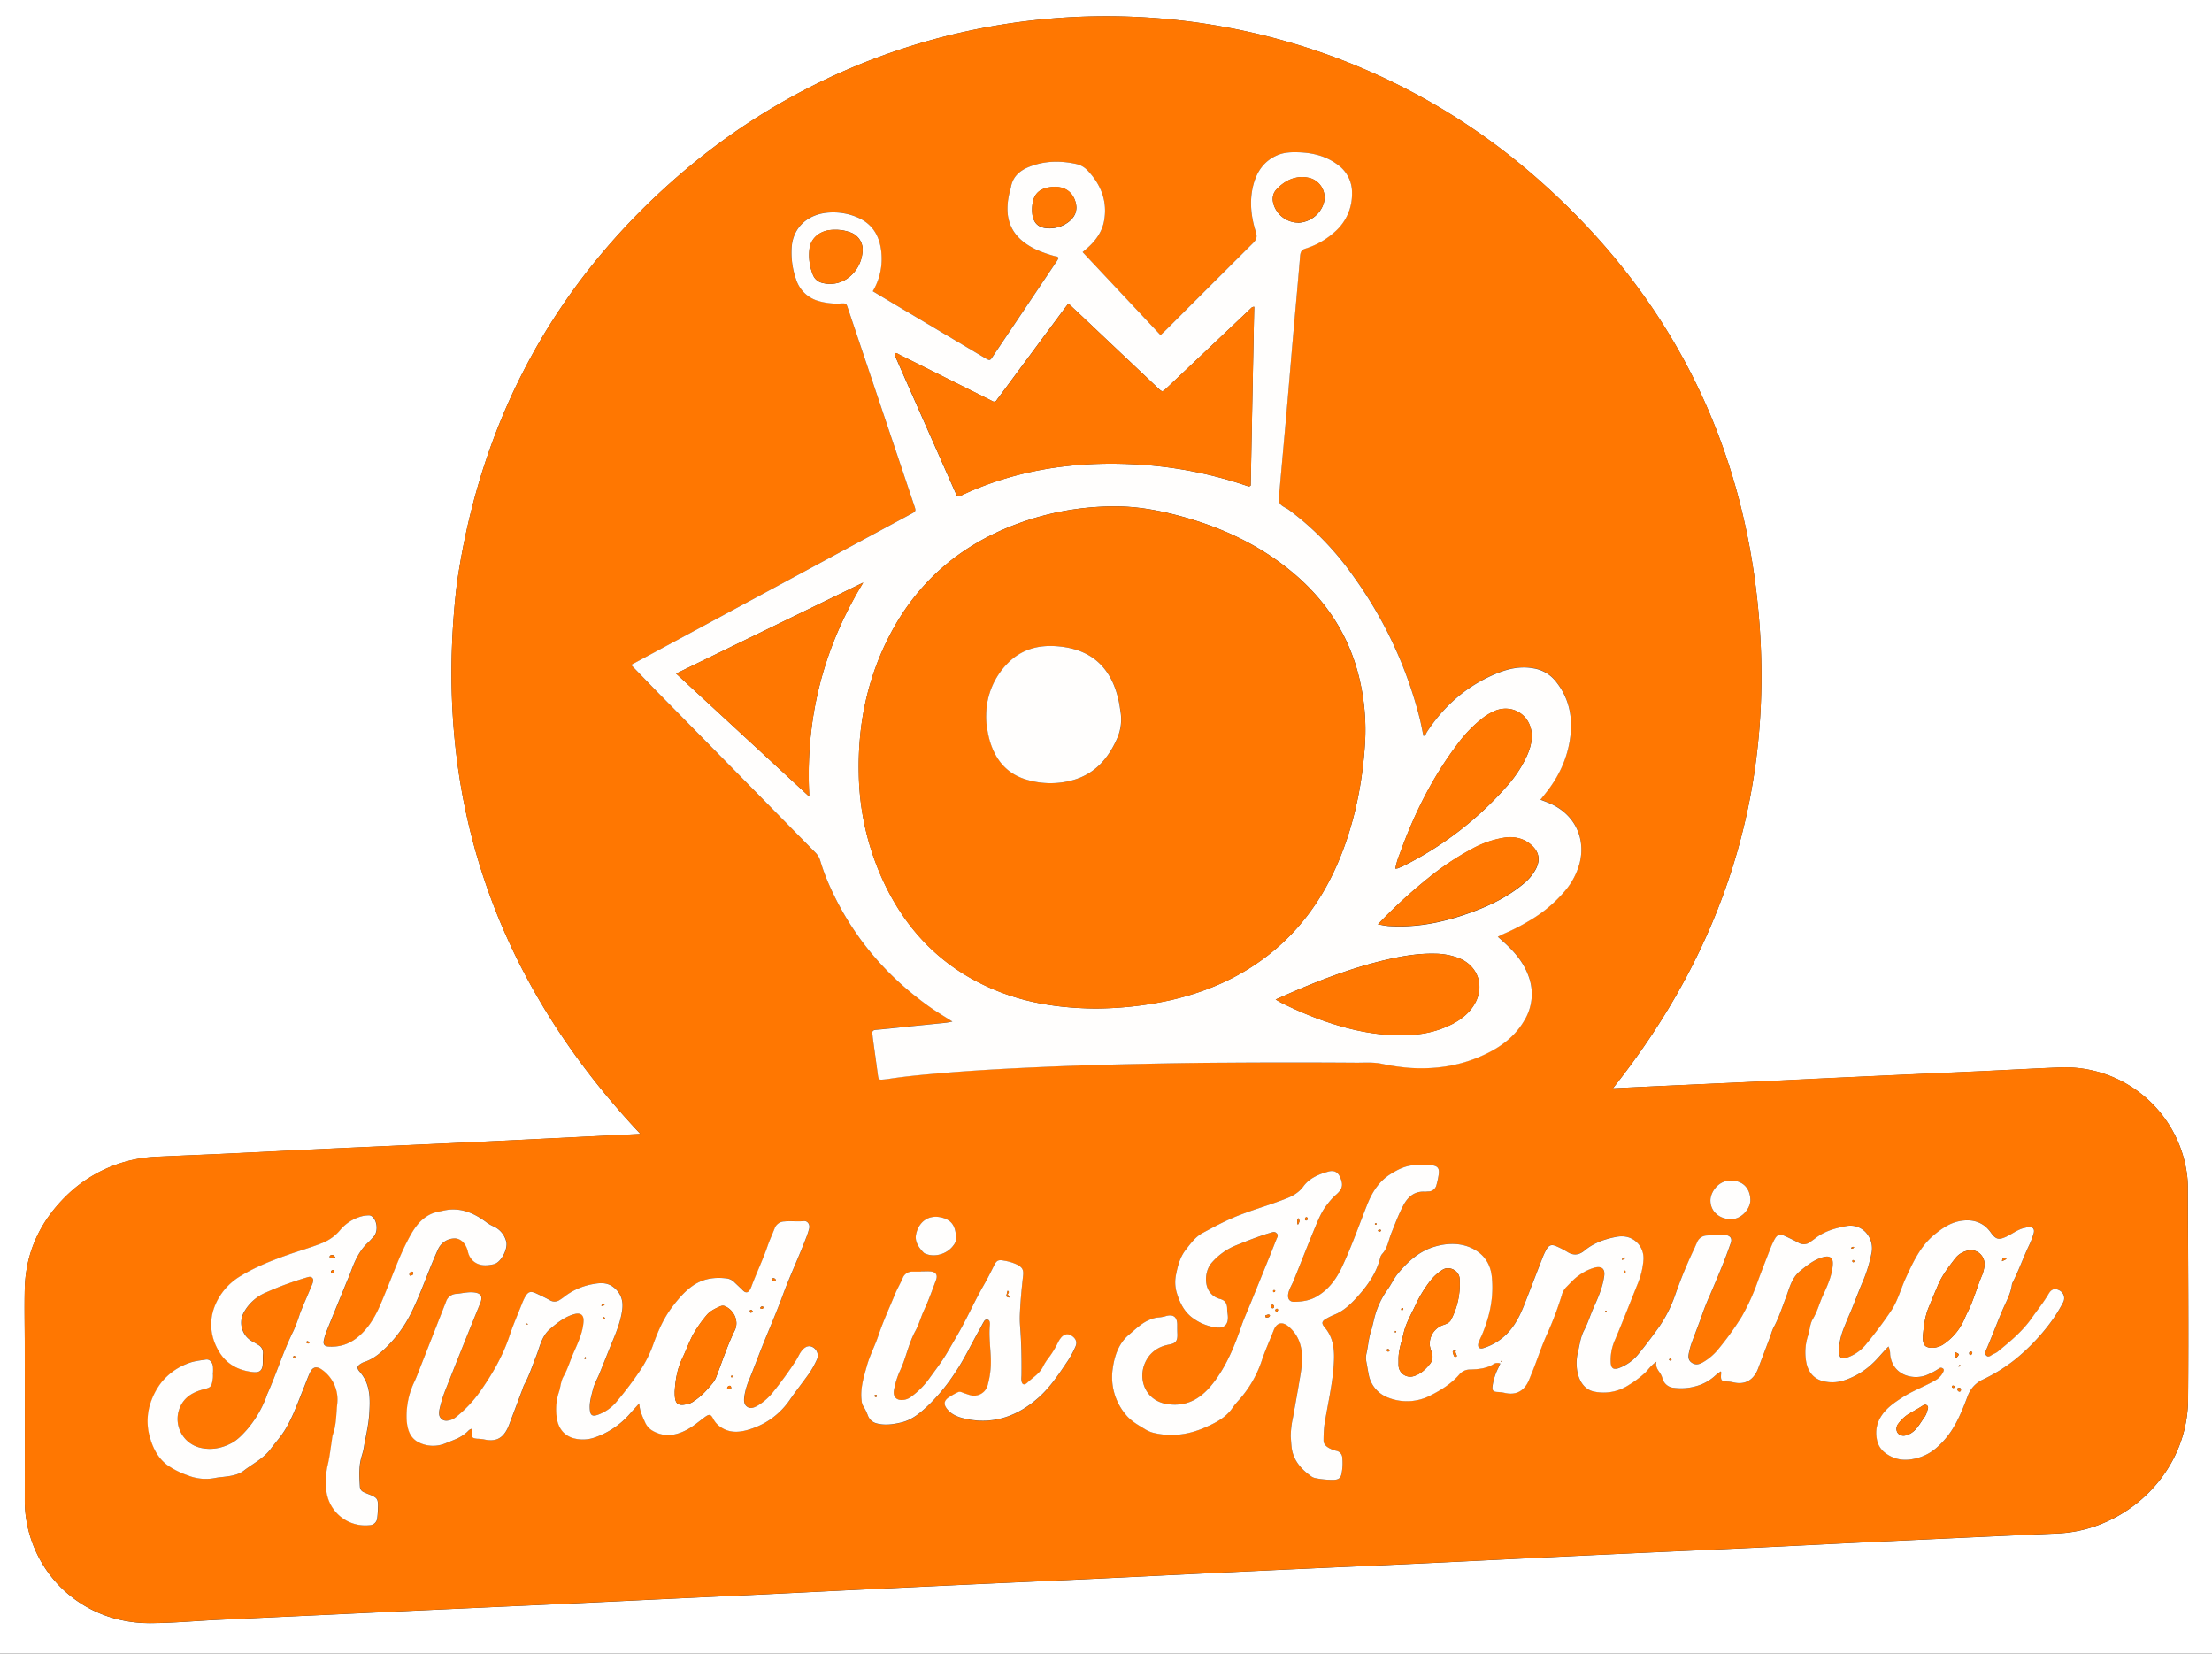 <svg id="Layer_1" data-name="Layer 1" xmlns="http://www.w3.org/2000/svg" viewBox="0 0 1264.71 945.26"><rect x="0" y="0" width="1264.71" height="945.26" fill="#333333" stroke="none"/><defs><style>.cls-1{fill:#fff;}.cls-2{fill:#ff7701;}.cls-3{fill:#fffefd;}</style></defs><path class="cls-1" d="M1649.62,990.89H384.91V45.64H1649.62ZM1307.09,667.77c63.15-79.49,92.06-169.38,83.42-270.11-8.66-101-52.11-185.21-128.57-251.62C1122.68,25.1,914,24.15,773.36,145.65c-71.51,61.78-113.64,140-127.22,233.6C631.81,500.46,667.54,605,750.88,693.67c-.1.1-.19.23-.27.23l-60.82,3q-23.13,1.13-46.26,2.23c-23.39,1.07-46.77,2.08-70.16,3.16-20,.93-40,2-60.07,2.9-12.81.6-25.63,1.09-38.44,1.7a78.54,78.54,0,0,0-52.26,22.57c-14.72,14.54-23,32.06-23.52,52.89-.26,10.71,0,21.43,0,32.15q0,44.31,0,88.63a70.32,70.32,0,0,0,2.32,18.1c7.91,30,34.82,52.47,69.54,52.31,12.93-.06,25.86-1.27,38.79-1.89q32.09-1.54,64.18-3,23.5-1.11,47-2.23,35.26-1.62,70.53-3.19,31.71-1.45,63.43-3,31.9-1.51,63.81-3c18.9-.91,37.8-1.88,56.7-2.79q31.73-1.53,63.44-3c23.63-1.09,47.27-2.12,70.9-3.23,24-1.13,48-2.34,72-3.49q24.06-1.17,48.13-2.26c23.39-1.07,46.77-2.08,70.16-3.19,24.25-1.14,48.5-2.37,72.75-3.54q23.88-1.14,47.76-2.24c23.39-1.07,46.77-2.09,70.16-3.19,19-.89,38-1.87,57.08-2.8q23.68-1.14,47.39-2.23,32.83-1.53,65.67-3a76.62,76.62,0,0,0,23.69-4.74c29.2-10.91,51.16-38.54,51.45-71.74.35-40.63,0-81.26-.14-121.89a54.58,54.58,0,0,0-.56-7.45,70.35,70.35,0,0,0-72.38-60.59c-15,.59-30.09,1.44-45.14,2.13q-35.09,1.6-70.16,3.18c-19.9.92-39.8,1.92-59.7,2.87-13.81.65-27.61,1.25-41.42,1.9C1333.51,666.49,1320.58,667.12,1307.09,667.77Z" transform="translate(-384.91 -45.64)"/><path class="cls-2" d="M1307.09,667.77c13.49-.65,26.42-1.28,39.35-1.88,13.81-.65,27.61-1.25,41.42-1.9,19.9-1,39.8-2,59.7-2.87q35.07-1.64,70.16-3.18c15-.69,30.09-1.54,45.14-2.13a70.35,70.35,0,0,1,72.38,60.59,54.58,54.58,0,0,1,.56,7.45c.11,40.63.49,81.26.14,121.89-.29,33.2-22.25,60.83-51.45,71.74a76.62,76.62,0,0,1-23.69,4.74q-32.83,1.44-65.67,3-23.7,1.1-47.39,2.23c-19,.93-38,1.91-57.08,2.8-23.39,1.1-46.77,2.12-70.16,3.19q-23.88,1.09-47.76,2.24c-24.25,1.17-48.5,2.4-72.75,3.54-23.39,1.11-46.77,2.12-70.16,3.19q-24.07,1.11-48.13,2.26c-24,1.15-48,2.36-72,3.49-23.63,1.11-47.27,2.14-70.9,3.23q-31.72,1.47-63.44,3c-18.9.91-37.8,1.88-56.7,2.79q-31.9,1.53-63.81,3-31.71,1.49-63.43,3-35.26,1.62-70.53,3.19-23.52,1.08-47,2.23-32.08,1.51-64.18,3c-12.93.62-25.86,1.83-38.79,1.89-34.72.16-61.63-22.35-69.54-52.31a70.32,70.32,0,0,1-2.32-18.1q.08-44.33,0-88.63c0-10.72-.23-21.44,0-32.15.51-20.83,8.8-38.35,23.52-52.89a78.54,78.54,0,0,1,52.26-22.57c12.81-.61,25.63-1.1,38.44-1.7,20-.94,40.05-2,60.07-2.9,23.39-1.08,46.77-2.09,70.16-3.16q23.13-1.07,46.26-2.23l60.82-3c.08,0,.17-.13.27-.23C667.54,605,631.81,500.46,646.14,379.25c13.58-93.57,55.71-171.82,127.22-233.6C914,24.15,1122.68,25.1,1261.94,146c76.46,66.41,119.91,150.66,128.57,251.62C1399.15,498.39,1370.24,588.28,1307.09,667.77Zm-561.37-242c5.21,5.35,10,10.37,14.92,15.33q29.24,29.71,58.49,59.41,16,16.26,32,32.53a11.29,11.29,0,0,1,2.8,4.74,118.47,118.47,0,0,0,4,11.25c12.39,29.31,31.76,53,57.62,71.51,4.33,3.09,8.89,5.85,13.92,9-1.65.31-2.68.58-3.73.69-8.18.85-16.36,1.66-24.53,2.49-5.21.53-10.41,1.11-15.62,1.58-1.67.14-2.15.92-1.88,2.44.12.74.13,1.49.24,2.23.92,6.78,1.89,13.56,2.79,20.35.48,3.64.44,3.65,4.13,3.27.37,0,.74,0,1.11-.11,10.22-1.62,20.52-2.55,30.81-3.43,21-1.8,42-2.85,63-3.74,16.42-.69,32.85-1.14,49.29-1.5,16.81-.38,33.63-.67,50.45-.75q37.39-.18,74.79,0c4.83,0,9.75-.34,14.53.62A123.39,123.39,0,0,0,1191.1,656c15.09,1,29.57-1.33,43.22-7.9,9-4.34,16.82-10.22,22-19a29,29,0,0,0,2.57-25.5c-2.49-7-6.92-12.62-12.19-17.67-1.68-1.6-3.43-3.12-5.42-4.92,1.7-.82,3-1.5,4.33-2.07a113.83,113.83,0,0,0,13.27-6.83A78.32,78.32,0,0,0,1279.52,555a40.43,40.43,0,0,0,8.73-16.75c3.35-14.48-3.66-27.81-17.57-33.64-1.56-.65-3.15-1.22-5-1.95l2.94-3.68c7.65-9.54,12.66-20.27,14.15-32.45,1.44-11.74-.93-22.56-8.63-31.87a20.23,20.23,0,0,0-12.36-7.08c-7.93-1.46-15.39.4-22.54,3.49-16.14,6.95-28.76,18.11-38.38,32.75-.56.84-.71,2.15-2.08,2.36-.71-3.34-1.3-6.66-2.11-9.91a237.9,237.9,0,0,0-38-81.42A166.31,166.31,0,0,0,1121.79,337c-2-1.44-4.94-2.17-5.54-4.64-.56-2.31.09-4.94.31-7.42,1.38-15.62,2.82-31.24,4.2-46.87,1.11-12.65,2.13-25.31,3.24-38,1.41-16.13,2.91-32.25,4.25-48.38.18-2.14.79-3.28,3-4a45.17,45.17,0,0,0,17-9.77,28.52,28.52,0,0,0,9.66-21.86A19.45,19.45,0,0,0,1150,140c-6.69-5.13-14.45-7.06-22.72-7.31-4-.13-8,0-11.76,1.55-7.79,3.22-12.06,9.41-14.07,17.28-2.31,9.09-1.26,18.09,1.51,26.88.84,2.67.33,4.22-1.6,6.14q-25.24,25-50.29,50.19c-.78.78-1.61,1.52-2.63,2.49l-44.55-47.47c1.33-1.14,2.39-2,3.4-2.93,4.51-4.15,7.86-9,8.92-15.18,1.93-11.2-1.93-20.56-9.53-28.6a12.53,12.53,0,0,0-6.42-3.65c-9.47-2.11-18.82-1.87-27.84,2-4.94,2.11-8.49,5.59-9.51,11.16-.27,1.47-.77,2.89-1.08,4.35-3.15,14.85,1.81,24.9,15.49,31.43A73.28,73.28,0,0,0,987.83,192c.77.23,1.83,0,2.21,1.24-.25.44-.52,1-.85,1.5Q970.86,222,952.53,249.34c-1.71,2.54-1.76,2.52-4.66.8Q922.51,235.07,897.13,220c-4.37-2.6-8.73-5.22-13.24-7.92a36.13,36.13,0,0,0,5-21c-.61-9.49-4.44-17.09-13.54-21.13a35.09,35.09,0,0,0-15.67-2.92c-12.71.49-21.6,8.52-22.18,20.29a46.45,46.45,0,0,0,2.66,18.37,18.67,18.67,0,0,0,12.49,11.91,37.56,37.56,0,0,0,12.91,1.46c3.12-.11,3.15-.08,4.15,2.88q18.93,56.27,37.85,112.54c1.12,3.35,1.11,3.37-2,5.06L774.13,410.43ZM1332,824.05c-.67,2.85.73,4.52,1.91,6.29a10.07,10.07,0,0,1,1.46,3A7.32,7.32,0,0,0,1342,839a31.27,31.27,0,0,0,12.89-1,26.38,26.38,0,0,0,10.93-6.17,27,27,0,0,1,3-2.24c.43.71.17,1.31.13,1.92-.2,3.2.26,3.76,3.41,3.88a18.83,18.83,0,0,1,3.64.48c6.23,1.48,10.91-.88,13.63-6.67.21-.45.39-.92.57-1.38q3.57-9.42,7.13-18.83a29.63,29.63,0,0,1,1.51-4.21c3-5.34,4.81-11.17,7-16.84s3.29-11.68,8.46-15.85c4.11-3.32,8.12-6.58,13.36-7.87,3.68-.91,5.5.61,5.21,4.38-.47,6.2-3,11.84-5.53,17.3-2.09,4.5-3.25,9.36-5.84,13.65-1.69,2.78-1.76,6.19-2.7,9.28a30.67,30.67,0,0,0-.9,16.58c1.17,4.76,4.21,8.34,8.9,9.66a21.75,21.75,0,0,0,11.49,0,43.08,43.08,0,0,0,16.92-9.7c3.44-3,6.16-6.74,9.5-10a10.52,10.52,0,0,1,.93,4.4c1.15,12.44,14,15.4,22.07,11.38a34.7,34.7,0,0,0,5.88-3.23,1.79,1.79,0,0,1,2.42.19c.59.61.19,1.39-.14,2.06a10.9,10.9,0,0,1-4.68,4.68c-5.9,3.41-12.34,5.71-18.15,9.37-5.08,3.21-9.88,6.41-13,11.8a17.37,17.37,0,0,0-2.08,11.8c.63,4.35,2.86,7.34,6.75,9.64,5.09,3,10.22,3.21,15.68,1.88a27.78,27.78,0,0,0,12.6-6.82,47.26,47.26,0,0,0,8.29-9.92c3.71-6,6.25-12.42,8.71-18.91a16.66,16.66,0,0,1,8.82-9.51,95.4,95.4,0,0,0,18-11.18,116,116,0,0,0,22.54-24.12,88.93,88.93,0,0,0,5.34-9,5,5,0,0,0-2.29-6.67c-2.43-1.28-4.49-.8-6,1.83-2.88,5-6.52,9.38-9.78,14.06-5.21,7.47-12.08,13.13-19,18.8a8.79,8.79,0,0,1-2.54,1.56c-1.41.5-2.68,2.57-4.3,1.12s-.21-3.23.33-4.5c3-7.07,5.71-14.25,8.7-21.33,2-4.76,4.75-9.32,5.45-14.6a4.67,4.67,0,0,1,.43-1.42c3.54-6.84,6-14.14,9.36-21.09a44.14,44.14,0,0,0,2.66-6.94c.77-2.69-.58-4-3.41-3.63-.48.06-.94.31-1.43.4-4,.74-7.14,3.37-10.72,5.05-4.24,2-5.83,1.72-8.59-1.9a21,21,0,0,0-3.15-3.66c-4.44-3.65-9.62-4.34-15.1-3.29s-10,4.21-14.31,7.7c-8.16,6.69-12.35,16-16.6,25.29-2.75,6-4.41,12.42-8,18a231.05,231.05,0,0,1-14,18.8,24.23,24.23,0,0,1-11.7,8.31c-2.8.86-4,.12-4.16-2.75-.35-5.47,1.12-10.58,3.19-15.55.77-1.83,1.47-3.7,2.27-5.5,2.72-6.13,5-12.45,7.55-18.63a80.84,80.84,0,0,0,5.53-17.75,13.32,13.32,0,0,0-2.56-10.59,12,12,0,0,0-12-4.49c-6.28,1.15-12.36,2.92-17.55,6.9-.89.68-1.82,1.31-2.72,2a6,6,0,0,1-7,.58c-2.29-1.25-4.65-2.37-7-3.49-3.85-1.84-5.17-1.39-7.1,2.44-.83,1.67-1.57,3.39-2.24,5.13-2.3,5.91-4.6,11.82-6.82,17.77a124.87,124.87,0,0,1-9.21,20.33,169.13,169.13,0,0,1-13,18.13,32.11,32.11,0,0,1-8.9,7.84c-2,1.17-4.33,2-6.65.49s-2.1-4-1.55-6.38a39.57,39.57,0,0,1,1.31-4.68c1.7-4.65,3.47-9.28,5.22-13.92,0-.12.12-.22.15-.34a124.52,124.52,0,0,1,5.09-13.13c2.68-6.26,5.34-12.54,7.87-18.86,1.47-3.68,2.82-7.42,4.14-11.16.89-2.49-.15-4-2.69-4.54a6.22,6.22,0,0,0-1.49-.08c-3.24.1-6.48.16-9.71.35a6.18,6.18,0,0,0-5.42,4c-.73,1.58-1.39,3.2-2.16,4.75a260.53,260.53,0,0,0-10.55,25.47,75.28,75.28,0,0,1-9,17.84c-3.65,5.15-7.45,10.23-11.46,15.11a26,26,0,0,1-11.88,8.67c-2.9,1-4.14.07-4.4-3a28,28,0,0,1,2.53-13.44c4.39-10.39,8.46-20.92,12.69-31.38a45.06,45.06,0,0,0,3.44-13.72,12.73,12.73,0,0,0-2.78-9.41c-3.34-3.87-7.75-5.13-12.85-4.12-6.56,1.3-12.75,3.44-18,7.78-3.18,2.64-6.32,3-9.89.77a49.72,49.72,0,0,0-6.29-3.23c-2.65-1.2-4.13-.72-5.61,1.83a34.52,34.52,0,0,0-2.22,4.73c-3.54,9-7,18.11-10.55,27.13-3.14,8-7.18,15.28-14.52,20.3a32.78,32.78,0,0,1-8.68,4.23c-2.39.77-3.63-.58-2.89-3a41,41,0,0,1,1.8-4.09c4.64-10.93,7.13-22.17,5.76-34.15-.92-8.06-5.6-13.5-12.47-16.36-6.37-2.65-13.53-2.32-20.21-.36-8.74,2.57-15.23,8.45-20.94,15.37-2.32,2.81-3.74,6.12-5.82,9a47.61,47.61,0,0,0-7.17,14.66c-.91,3.19-1.53,6.54-2.51,9.62-1.34,4.21-1.57,8.52-2.54,12.72a10.6,10.6,0,0,0,0,4.45c.47,2.45.84,4.91,1.34,7.35a17.53,17.53,0,0,0,11.47,13.27,29.16,29.16,0,0,0,23.92-1.43c6.14-3.12,11.9-6.71,16.45-12a7.88,7.88,0,0,1,6.2-2.78c4.44-.17,8.93-.5,12.95-2.88a4.29,4.29,0,0,1,4.26-.55l-1.32,2.84a32.91,32.91,0,0,0-3.12,9.93c-.32,2.66.35,3.39,3,3.5a24.85,24.85,0,0,1,4.37.61c5.91,1.25,10.43-1.05,13-6.48.65-1.34,1.16-2.75,1.73-4.13,3.24-7.79,5.69-15.87,9.27-23.54a190.85,190.85,0,0,0,8.15-21.63,10.61,10.61,0,0,1,2.42-4.58c2.41-2.32,4.56-4.94,7.36-6.85a27.61,27.61,0,0,1,9.33-4.57c3.83-.88,5.7.82,5.22,4.69-.77,6.25-3.25,12-5.8,17.61-2.06,4.51-3.43,9.28-5.75,13.69-2,3.75-2.49,8.08-3.43,12.17a26.19,26.19,0,0,0,.07,13.33c1.37,4.63,4.28,8.44,9.11,9.45a26.3,26.3,0,0,0,20-3.87,57.61,57.61,0,0,0,9.17-6.9C1327.44,828.47,1328.87,826.07,1332,824.05Zm-581.57,23.8c.24,4.44,1.92,7.71,3.47,11a10.43,10.43,0,0,0,4.47,4.8c7.06,3.91,13.93,2.44,20.45-1.33,3.21-1.85,6.07-4.34,9.07-6.55,2.61-1.92,3.44-1.87,4.92.93a12.84,12.84,0,0,0,4.44,4.84c5.86,3.87,12.16,2.59,17.91.63a42.74,42.74,0,0,0,21.53-16.52c3.39-4.88,7.07-9.56,10.54-14.39a51.31,51.31,0,0,0,4.94-8.76,5.47,5.47,0,0,0-2.09-6.55c-2.16-1.38-4.18-.91-6.23,1.28-1.64,1.75-2.41,4-3.7,6a213.6,213.6,0,0,1-12.88,17.81,33.43,33.43,0,0,1-8.48,7.72c-2,1.24-4.43,2.53-6.62,1s-1.86-4.12-1.51-6.53a41.29,41.29,0,0,1,2.93-9.58c2.48-6.1,4.76-12.29,7.21-18.41,3.92-9.79,8.16-19.46,11.79-29.35,4-10.87,8.95-21.31,13.07-32.11a42.77,42.77,0,0,0,2-6c.5-2.27-1-4.37-3.07-4.15-3.71.4-7.41-.16-11.14.22a6.08,6.08,0,0,0-5.61,4.1c-1.36,3.34-2.89,6.61-4,10-2.61,7.66-6.11,15-9,22.51a12.29,12.29,0,0,1-1.25,2.7c-1.06,1.53-2.32,1.56-3.65.27-1.61-1.56-3.23-3.1-4.86-4.64a7.88,7.88,0,0,0-4.19-2.34c-7.08-.93-13.75-.09-19.88,4.18-4.7,3.27-8.28,7.58-11.62,12-4.76,6.24-8,13.46-10.66,20.83a67.3,67.3,0,0,1-7.35,15,205.28,205.28,0,0,1-13.87,18.42,24.67,24.67,0,0,1-10.88,7.54c-3,1-4.09.2-4.39-2.91-.39-4,.76-7.63,1.69-11.37.82-3.28,2.51-6.22,3.79-9.31,2.6-6.3,5.06-12.67,7.67-19,2.33-5.64,4.54-11.34,5.35-17.42.71-5.24-.68-9.74-5.18-13.13-3.49-2.62-7.33-2.4-11.08-1.71a37.24,37.24,0,0,0-16.95,7.37,21.91,21.91,0,0,1-2.45,1.71,5.06,5.06,0,0,1-5.61.26c-2.47-1.42-5.08-2.6-7.66-3.83-3.42-1.64-4.87-1.21-6.69,2.09a34.82,34.82,0,0,0-1.84,4.08c-2.38,6-5,12-7,18.09-3.87,11.56-9.92,21.92-16.86,31.82a71.46,71.46,0,0,1-13.78,14.55,9.26,9.26,0,0,1-4.72,2,4.15,4.15,0,0,1-4.9-4.15,10.31,10.31,0,0,1,.31-2.59,74,74,0,0,1,3.14-10.36c3-7.38,5.87-14.78,8.83-22.17q5.55-13.85,11.18-27.68c1.69-4.1.49-6-4-6.41-3.28-.26-6.43.62-9.65.88a6.47,6.47,0,0,0-5.84,4.49q-7.2,18.39-14.43,36.75c-1.13,2.89-2.18,5.82-3.49,8.64a45.59,45.59,0,0,0-4.56,21.68c.28,5.46,1.67,10.84,7.11,13.46a18.31,18.31,0,0,0,14.91.52c1.84-.72,3.7-1.45,5.52-2.23a23.27,23.27,0,0,0,7-4.28c.78-.74,1.47-1.69,2.68-1.83.38.62.07,1.22,0,1.83-.2,3,.23,3.49,3.12,3.81a29.07,29.07,0,0,1,3.71.34c6.87,1.58,10.94-.41,13.84-6.67.27-.56.5-1.14.72-1.72q3.82-10.12,7.62-20.24a17.78,17.78,0,0,1,.92-2.44c2.94-5.23,4.7-11,6.91-16.49s3.06-11.43,8.07-15.65c4.15-3.49,8.24-6.77,13.51-8.3,3.83-1.12,5.82.4,5.52,4.32-.49,6.32-3.18,12-5.67,17.64-2,4.52-3.36,9.32-5.81,13.65-1.5,2.64-1.62,5.73-2.5,8.57a31.66,31.66,0,0,0-1.12,16.21c1.12,5.31,4.27,9.06,9.4,10.51a20.45,20.45,0,0,0,11.82-.35,46.83,46.83,0,0,0,20.68-14C746.89,851.73,748.46,850,750.41,847.85ZM506.64,830.76h.06a28.16,28.16,0,0,0,0-4.11c-.37-2.53-2-4.21-4.11-3.87-3.42.54-6.88.86-10.16,2.18a35.1,35.1,0,0,0-15.34,11.28,39.69,39.69,0,0,0-6.51,13.26,33,33,0,0,0,.49,18.75c1.8,6,4.73,11.39,10.06,15.23A47.79,47.79,0,0,0,492.33,889a27.52,27.52,0,0,0,16,1.47c1.45-.3,3-.41,4.43-.58,4.12-.48,8.48-1.08,11.66-3.56,5.25-4.07,11.38-7,15.53-12.61,2.71-3.68,5.85-7.13,8.2-11,4.56-7.58,7.4-16,10.73-24.16,1.12-2.75,2.1-5.58,3.38-8.28,1.52-3.18,3.66-3.82,6.61-1.86a20.89,20.89,0,0,1,9,19.63c-.64,5.91-.46,11.94-2.53,17.66a15.72,15.72,0,0,0-.52,2.94c-.72,4.54-1.18,9.14-2.21,13.61a43.07,43.07,0,0,0-.88,16.27,22.43,22.43,0,0,0,24.56,19,4.47,4.47,0,0,0,4.43-4.25,47.25,47.25,0,0,0,.38-5.58c.15-5.21-.29-5.87-5-7.78-1-.42-2.09-.81-3.09-1.31a3.59,3.59,0,0,1-2.2-2.85c-.43-5.45-.72-11,.62-16.31.52-2,1.24-4,1.58-6.12,1.06-6.38,2.68-12.72,3.11-19.15.58-8.53.89-17.23-5.43-24.41-1.92-2.18-1.54-3.3.9-4.76a8.26,8.26,0,0,1,1.67-.8c4.49-1.43,8.21-4.25,11.51-7.35a72.33,72.33,0,0,0,15.43-20.87c4.39-8.92,7.79-18.28,11.53-27.48,1.27-3.11,2.57-6.2,4-9.24a10.55,10.55,0,0,1,9.76-5.7c3.31.34,5.87,3,7,7.2a10.58,10.58,0,0,0,2.6,5.23c3.65,3.56,8,3.31,12.25,2.31s8.24-8.85,7.11-13a12.85,12.85,0,0,0-7.51-8.72,21.3,21.3,0,0,1-4.09-2.47c-7.14-5.26-14.92-8.49-24-6.51-2.64.58-5.3,1-7.85,2.21-6.48,3.21-9.86,9.08-12.93,15-4.81,9.24-8.31,19.1-12.27,28.73-3.1,7.56-5.94,15.19-11.38,21.64-5.75,6.82-12.48,10.8-21.57,10.19-2.34-.16-3.22-1.33-2.65-3.72a32.16,32.16,0,0,1,1.38-4.64c3.8-9.42,7.66-18.82,11.5-28.23.84-2.06,1.79-4.06,2.54-6.18,2.19-6.23,4.89-12.25,10-16.83,1.1-1,2.06-2.16,3.06-3.27,2.58-2.84,2.1-9-.84-11.39a2.79,2.79,0,0,0-2-.73,20.45,20.45,0,0,0-3.34.37,24.19,24.19,0,0,0-12.8,7.81,25.79,25.79,0,0,1-10.09,7.48c-6.57,2.66-13.41,4.52-20.06,6.9-9.25,3.31-18.36,6.9-26.8,12a35.07,35.07,0,0,0-15.11,17.79c-3.28,8.8-2.09,17.78,2.81,25.8,4.34,7.09,11.21,10.61,19.44,11.44,3.53.36,5.15-1,5.37-4.51.13-2,0-4,.1-6a5,5,0,0,0-2.63-5c-1-.6-1.9-1.2-2.89-1.72a12.29,12.29,0,0,1-5.08-17.46A25.83,25.83,0,0,1,537,784.43a187.46,187.46,0,0,1,23.41-8.6c1-.29,2-.61,2.83.11,1.07.86.7,2,.42,3.11a20.39,20.39,0,0,1-.86,2.06c-2,5.19-4.48,10.23-6.43,15.48a97,97,0,0,1-3.65,9.74c-5.89,11.79-9.7,24.41-15.08,36.39,0,.11-.06.24-.1.36a62.38,62.38,0,0,1-11.48,19.79c-2.52,2.85-5.31,5.79-8.58,7.57-5.65,3.06-11.85,4.34-18.4,2.69a16.91,16.91,0,0,1-10.7-24.25c2.76-5.17,7.41-7.54,12.66-9,4.18-1.15,4.85-1,5.58-6.53A18.93,18.93,0,0,0,506.64,830.76Zm616.24,36c.19,2.23.27,4.48.58,6.69,1,7.34,5.63,12.24,11.37,16.3a6.09,6.09,0,0,0,2.41.91,49.13,49.13,0,0,0,10.41.93c2.56-.1,3.91-1.09,4.31-3.66a30.57,30.57,0,0,0,.42-8.91,4.2,4.2,0,0,0-3.32-4,15.77,15.77,0,0,1-4.5-1.75c-1.65-1-3-2.32-2.89-4.47a73.8,73.8,0,0,1,.47-8.56c1.82-11.42,4.55-22.7,5.34-34.29.52-7.72.24-15.15-5.14-21.49-2.09-2.47-1.69-3.62,1.17-5.16a41.77,41.77,0,0,1,4.36-2.13c5.49-2.18,9.61-6.33,13.36-10.47,5.72-6.33,10.7-13.37,12.81-22a5.36,5.36,0,0,1,1.18-2.31c3.12-3.34,3.59-7.89,5.2-11.85,2.15-5.29,4.16-10.65,6.78-15.69,2.49-4.79,6.27-8.37,12.36-8,.62,0,1.24-.09,1.87-.1a4.77,4.77,0,0,0,4.84-3.87,47,47,0,0,0,1.24-5.84c.52-3.66-.66-5-4.3-5.31-2.61-.25-5.22.12-7.81,0-5.92-.3-10.89,2.19-15.64,5.18-6.57,4.16-10.48,10.58-13.23,17.54-4.65,11.76-8.83,23.7-14.2,35.17-3.4,7.26-7.87,13.48-15.08,17.44-3.85,2.12-8,2.66-12.25,2.76-2.88.07-4.08-1.85-3.51-4.75.52-2.62,2-4.8,3-7.21,4.15-10.26,8.16-20.58,12.41-30.79,1.86-4.45,3.69-8.94,6.78-12.79a36.86,36.86,0,0,1,4.67-5.26c4.19-3.53,4.73-5.9,2.81-10.38-1.33-3.11-3.65-4.19-6.93-3.22-1.19.35-2.4.66-3.56,1.1-4.1,1.57-7.8,3.57-10.53,7.3-2.45,3.36-6,5.42-9.93,7-10.38,4.1-21.21,6.92-31.47,11.44-5.58,2.46-10.9,5.33-16.22,8.2-4.1,2.2-6.82,6-9.67,9.63-3.28,4.23-4.56,9.1-5.52,14.07a21.44,21.44,0,0,0,.16,9.66c1.76,6.32,4.57,12.19,10.31,15.92a28.42,28.42,0,0,0,13.17,4.83c4.14.31,6.17-2,6-6.2-.07-1.61-.39-3.22-.42-4.83,0-2.85-1.22-4.62-4.12-5.38a10.34,10.34,0,0,1-6.41-4.82c-2.7-4.64-1.8-12.12,1.87-16.05a36.39,36.39,0,0,1,13.2-9.53c6.7-2.66,13.38-5.36,20.3-7.41,1.21-.36,2.43-.75,3.48.3s.31,2.28-.15,3.43c-1.26,3.11-2.47,6.24-3.73,9.36q-5.58,13.78-11.19,27.57c-1.73,4.26-3.67,8.45-5.15,12.79-3.64,10.62-7.85,21-14.37,30.17-6.66,9.35-14.87,16.19-27.77,14.35-12.21-1.73-17-13.39-13.15-23.05,2.47-6.17,7.3-9.86,14-11,3.81-.68,4.81-2,4.73-5.85,0-1.87-.07-3.74-.08-5.61,0-4.34-2.32-6.08-6.57-4.81a18.81,18.81,0,0,1-4.38.77,15.11,15.11,0,0,0-4.62,1.21c-4.75,1.88-8.25,5.49-12,8.6-5.93,4.92-8.3,12.2-9.33,19.43a33.3,33.3,0,0,0,7.36,26.14c2.88,3.6,6.73,5.81,10.56,8.1a18.16,18.16,0,0,0,4.68,2.23c10.47,2.72,20.56,1.37,30.28-2.9,6-2.64,11.91-5.64,15.79-11.38a41.47,41.47,0,0,1,3.53-4.31A64.67,64.67,0,0,0,1106.44,823c2-5.78,4.49-11.3,6.7-17,1.93-5,5.47-4.76,8.69-2,5.15,4.48,7.34,10.27,7.48,16.87a54,54,0,0,1-.73,9.67c-1.36,8.47-2.92,16.9-4.43,25.35A53.16,53.16,0,0,0,1122.88,866.73ZM911.49,772.41v.22h-4.86a5.81,5.81,0,0,0-5.58,3.68c-1.37,3.22-3.18,6.21-4.49,9.43-3.18,7.8-6.74,15.47-9.41,23.44-2,5.9-5,11.38-6.6,17.4-1.76,6.49-3.8,12.89-3,19.76a7.49,7.49,0,0,0,.91,3.17,28.09,28.09,0,0,1,2.63,5.26,7.19,7.19,0,0,0,5,4.62c4.62,1.26,9.15.55,13.64-.4,7-1.48,12.09-6.2,17-10.9A108.5,108.5,0,0,0,931,830.46c5.32-7.82,9.27-16.41,13.94-24.6.93-1.61,1.76-3.29,2.71-4.89a1.76,1.76,0,0,1,1.9-.9c1.05.2,1.26,1.08,1.35,2a5.17,5.17,0,0,1,0,1.11c-.6,6.48.36,12.91.57,19.36a49.63,49.63,0,0,1-1.75,14.74,8,8,0,0,1-6.74,6.19c-2.34.4-4.38-.59-6.51-1.24-1.27-.38-2.52-1.35-3.94-.59a40.68,40.68,0,0,0-5.49,3.15c-2.6,2-2.52,4.1-.38,6.63,3,3.59,7.36,4.79,11.51,5.6,15.73,3,29.23-2.21,40.82-12.58,6.69-6,11.56-13.63,16.61-21a54.28,54.28,0,0,0,4.23-7.89c1.22-2.64.18-5-2.61-6.51-2-1.12-4.2-.53-5.84,1.67a15.24,15.24,0,0,0-1.72,2.88,53.77,53.77,0,0,1-5.06,8.23,31.57,31.57,0,0,0-3.07,4.67c-1.91,4.35-6,6.56-9.18,9.62-1.84,1.77-3.19,1.07-3.4-1.43-.09-1.11.05-2.23.06-3.35.08-9-.07-17.93-.76-26.86A59,59,0,0,1,968,797c.32-7.35,1-14.65,1.84-21.95.4-3.55-.41-5-3.58-6.57a27.24,27.24,0,0,0-7.12-2.15c-3.4-.69-4.45-.21-5.92,2.79-1.86,3.79-3.79,7.57-5.87,11.2-4.89,8.51-8.86,17.48-13.65,26-2.36,4.2-4.81,8.37-7.24,12.52-3.06,5.23-6.84,10-10.38,15a46.53,46.53,0,0,1-10.51,10.45,8.55,8.55,0,0,1-4.1,1.62c-3.94.51-6.19-1.8-5.42-5.68a47.47,47.47,0,0,1,3.44-11c3.5-7.42,4.9-15.6,8.86-22.85,2-3.67,3-7.82,4.84-11.66,2.62-5.61,4.69-11.47,6.86-17.28,1.14-3-.08-4.81-3.34-5C915,772.31,913.23,772.41,911.49,772.41Zm20-19.49c-.17-6.63-2.64-10-8.38-11.31-7.62-1.76-13.05,2.82-14.44,9.69-.84,4.15,1.54,7.61,4.45,10.51a3.8,3.8,0,0,0,1.31.68c5.41,2,12.3-.23,15.68-5A6,6,0,0,0,931.48,752.92Zm454.2-21.57c-.24-6.9-4.66-11-11.43-10.89-7.14.07-11.48,6.91-11.42,11.52.08,6.32,5.26,10.75,12.19,10.62C1380.39,742.5,1385.87,736.71,1385.68,731.35Z" transform="translate(-384.91 -45.64)"/><path class="cls-3" d="M745.72,425.72l28.41-15.29,131.45-70.87c3.13-1.69,3.14-1.71,2-5.06Q888.67,278.22,869.75,222c-1-3-1-3-4.15-2.88a37.56,37.56,0,0,1-12.91-1.46,18.67,18.67,0,0,1-12.49-11.91,46.45,46.45,0,0,1-2.66-18.37c.58-11.77,9.47-19.8,22.18-20.29A35.09,35.09,0,0,1,875.39,170c9.1,4,12.93,11.64,13.54,21.13a36.13,36.13,0,0,1-5,21c4.51,2.7,8.87,5.32,13.24,7.92q25.36,15.09,50.74,30.15c2.9,1.72,3,1.74,4.66-.8q18.35-27.3,36.66-54.62c.33-.51.6-1.06.85-1.5-.38-1.29-1.44-1-2.21-1.24a73.28,73.28,0,0,1-10.54-3.72c-13.68-6.53-18.64-16.58-15.49-31.43.31-1.46.81-2.88,1.08-4.35,1-5.57,4.57-9,9.51-11.16,9-3.85,18.37-4.09,27.84-2a12.53,12.53,0,0,1,6.42,3.65c7.6,8,11.46,17.4,9.53,28.6-1.06,6.14-4.41,11-8.92,15.18-1,.93-2.07,1.79-3.4,2.93l44.55,47.47c1-1,1.85-1.71,2.63-2.49q25.13-25.12,50.29-50.19c1.93-1.92,2.44-3.47,1.6-6.14-2.77-8.79-3.82-17.79-1.51-26.88,2-7.87,6.28-14.06,14.07-17.28,3.77-1.55,7.77-1.68,11.76-1.55,8.27.25,16,2.18,22.72,7.31a19.45,19.45,0,0,1,7.92,16.15,28.52,28.52,0,0,1-9.66,21.86,45.17,45.17,0,0,1-17,9.77c-2.16.69-2.77,1.83-3,4-1.34,16.13-2.84,32.25-4.25,48.38-1.11,12.65-2.13,25.31-3.24,38-1.38,15.63-2.82,31.25-4.2,46.87-.22,2.48-.87,5.11-.31,7.42.6,2.47,3.58,3.2,5.54,4.64a166.31,166.31,0,0,1,36.84,37.91,237.9,237.9,0,0,1,38,81.42c.81,3.25,1.4,6.57,2.11,9.91,1.37-.21,1.52-1.52,2.08-2.36,9.62-14.64,22.24-25.8,38.38-32.75,7.15-3.09,14.61-5,22.54-3.49a20.23,20.23,0,0,1,12.36,7.08c7.7,9.31,10.07,20.13,8.63,31.87-1.49,12.18-6.5,22.91-14.15,32.45l-2.94,3.68c1.87.73,3.46,1.3,5,1.95,13.91,5.83,20.92,19.16,17.57,33.64a40.43,40.43,0,0,1-8.73,16.75,78.32,78.32,0,0,1-20.63,17.08,113.83,113.83,0,0,1-13.27,6.83c-1.33.57-2.63,1.25-4.33,2.07,2,1.8,3.74,3.32,5.42,4.92,5.27,5.05,9.7,10.7,12.19,17.67a29,29,0,0,1-2.57,25.5c-5.19,8.81-13,14.69-22,19-13.65,6.57-28.13,8.88-43.22,7.9a123.39,123.39,0,0,1-16.24-2.36c-4.78-1-9.7-.59-14.53-.62q-37.39-.27-74.79,0c-16.82.08-33.64.37-50.45.75-16.44.36-32.87.81-49.29,1.5-21,.89-42,1.94-63,3.74-10.29.88-20.59,1.81-30.81,3.43-.37.06-.74.07-1.11.11-3.69.38-3.65.37-4.13-3.27-.9-6.79-1.87-13.57-2.79-20.35-.11-.74-.12-1.49-.24-2.23-.27-1.52.21-2.3,1.88-2.44,5.21-.47,10.41-1,15.62-1.58,8.17-.83,16.35-1.64,24.53-2.49,1-.11,2.08-.38,3.73-.69-5-3.14-9.59-5.9-13.92-9C889.68,602,870.31,578.29,857.92,549a118.47,118.47,0,0,1-4-11.25,11.29,11.29,0,0,0-2.8-4.74q-16-16.23-32-32.53-29.24-29.71-58.49-59.41C755.76,436.09,750.93,431.07,745.72,425.72Zm265.56,196.43a203.72,203.72,0,0,0,41.79-4.54c17.14-3.81,33.32-10,48.09-19.66,24.25-15.81,40.59-37.89,50.95-64.62,7.66-19.76,11.7-40.34,13.16-61.45a126.8,126.8,0,0,0-3-37.81c-6-25.88-20.07-46.67-40.68-63.14-18.07-14.43-38.66-23.86-60.85-30-12-3.31-24.26-5.69-36.77-5.82a159.58,159.58,0,0,0-52.15,8.14c-34.62,11.49-61.2,32.81-78.14,65.36-12.91,24.79-18.36,51.39-17.75,79.28a151.53,151.53,0,0,0,15.29,64.14c13.65,27.83,34.49,48.14,63.41,59.86C972.65,619.23,991.51,622,1011.28,622.15Zm-15.5-403c-1.2,1.56-2.19,2.81-3.14,4.08l-36.27,48.93c-.52.7-1.08,1.37-1.56,2.11a1.72,1.72,0,0,1-2.54.66c-.77-.4-1.55-.79-2.33-1.18q-25.05-12.51-50.09-25c-1.05-.52-2-1.36-3.38-1.3-.3,1.55.59,2.56,1.06,3.63q10.89,24.78,21.86,49.52,5.9,13.32,11.78,26.63c1.15,2.6,1.18,2.59,3.63,1.48,2-.92,4.06-1.89,6.12-2.76,31.43-13.24,64.3-16.94,98-14.54a235,235,0,0,1,59.43,12.15,1.41,1.41,0,0,0,1.65-.4c.64-33.86,1.29-68,2-102.14a2.59,2.59,0,0,0-2,1L1052,267.44c-2.5,2.37-2.52,2.41-5,.08q-19.7-18.6-39.35-37.22C1003.75,226.64,999.87,223,995.78,219.15ZM771.48,430.68,847.61,501c-2.34-44,7.7-84.4,30.85-122.34ZM1114.26,617c1.5.87,2.32,1.41,3.2,1.84a220.85,220.85,0,0,0,21.18,9.23c17.2,6.29,34.81,10.36,53.29,9.1a57.69,57.69,0,0,0,23.62-6.3c5.13-2.74,9.56-6.28,12.52-11.42,5.8-10.1,1.92-21.53-8.82-26a38.86,38.86,0,0,0-14.22-2.65c-9.15-.19-18.11,1.32-27,3.36-17.62,4.06-34.53,10.25-51.14,17.3C1122.94,613.13,1119,614.89,1114.26,617Zm68.46-74.79a7.44,7.44,0,0,0,1.5-.22c1.26-.53,2.52-1.06,3.74-1.67a194.17,194.17,0,0,0,57.94-44.6,71.59,71.59,0,0,0,11.53-16.93c1.92-4.08,3.37-8.31,3.25-12.91-.29-11.44-11.29-18.35-21.64-13.62a33.62,33.62,0,0,0-6.38,3.85,75,75,0,0,0-14.26,14.71c-14.58,19.2-25.17,40.53-33.26,63.16A39.43,39.43,0,0,0,1182.72,542.16Zm-10,31.82c2.08.37,3.51.67,5,.87,1,.14,2,.16,3,.21,15.81.76,30.91-2.59,45.63-8,10.57-3.88,20.61-8.78,29.32-16a27.92,27.92,0,0,0,7.43-8.78c2.61-5.16,1.81-9.6-2.46-13.47-4.6-4.17-10.08-5.15-16-4.26a57.17,57.17,0,0,0-17.88,6.25A157,157,0,0,0,1201,548,293.81,293.81,0,0,0,1172.76,574ZM862,177c-.63,0-1.76.06-2.86.22-6.17.84-10.8,5.08-11.43,11a29.88,29.88,0,0,0,1.91,14.26,7.52,7.52,0,0,0,5.28,4.85A17.32,17.32,0,0,0,869.13,205,20.45,20.45,0,0,0,878,190.08a10.43,10.43,0,0,0-6.77-11.55A24.18,24.18,0,0,0,862,177Zm265-4a16,16,0,0,0,14.64-10.84,11.54,11.54,0,0,0-8.64-14.9c-7.38-1.41-13.44,1.51-18.36,6.8-2,2.17-2.45,5.07-1.65,8.07A14.92,14.92,0,0,0,1127,172.92Zm-152-7.41a21.65,21.65,0,0,0,.2,2.9c.8,4.77,3.48,7.3,8.28,7.62a17.65,17.65,0,0,0,12.6-3.75c3.35-2.68,5-6.21,3.91-10.57-1.61-6.65-6.85-10-14.16-9.16S975.07,157.16,975,165.51Z" transform="translate(-384.91 -45.64)"/><path class="cls-3" d="M1332,824.05c-3.11,2-4.54,4.42-6.49,6.31a57.61,57.61,0,0,1-9.17,6.9,26.3,26.3,0,0,1-20,3.87c-4.83-1-7.74-4.82-9.11-9.45a26.19,26.19,0,0,1-.07-13.33c.94-4.09,1.45-8.42,3.43-12.17,2.32-4.41,3.69-9.18,5.75-13.69,2.55-5.62,5-11.36,5.8-17.61.48-3.87-1.39-5.57-5.22-4.69a27.61,27.61,0,0,0-9.33,4.57c-2.8,1.91-5,4.53-7.36,6.85a10.61,10.61,0,0,0-2.42,4.58,190.85,190.85,0,0,1-8.15,21.63c-3.58,7.67-6,15.75-9.27,23.54-.57,1.38-1.08,2.79-1.73,4.13-2.61,5.43-7.13,7.73-13,6.48a24.85,24.85,0,0,0-4.37-.61c-2.69-.11-3.36-.84-3-3.5a32.91,32.91,0,0,1,3.12-9.93l1.32-2.84a4.29,4.29,0,0,0-4.26.55c-4,2.38-8.51,2.71-12.95,2.88a7.88,7.88,0,0,0-6.2,2.78c-4.55,5.28-10.31,8.87-16.45,12a29.16,29.16,0,0,1-23.92,1.43,17.53,17.53,0,0,1-11.47-13.27c-.5-2.44-.87-4.9-1.34-7.35a10.6,10.6,0,0,1,0-4.45c1-4.2,1.2-8.51,2.54-12.72,1-3.08,1.6-6.43,2.51-9.62a47.61,47.61,0,0,1,7.17-14.66c2.08-2.9,3.5-6.21,5.82-9,5.71-6.92,12.2-12.8,20.94-15.37,6.68-2,13.84-2.29,20.21.36,6.87,2.86,11.55,8.3,12.47,16.36,1.37,12-1.12,23.22-5.76,34.15a41,41,0,0,0-1.8,4.09c-.74,2.46.5,3.81,2.89,3a32.78,32.78,0,0,0,8.68-4.23c7.34-5,11.38-12.34,14.52-20.3,3.56-9,7-18.09,10.55-27.13a34.52,34.52,0,0,1,2.22-4.73c1.48-2.55,3-3,5.61-1.83a49.72,49.72,0,0,1,6.29,3.23c3.57,2.27,6.71,1.87,9.89-.77,5.21-4.34,11.4-6.48,18-7.78,5.1-1,9.51.25,12.85,4.12a12.73,12.73,0,0,1,2.78,9.41,45.06,45.06,0,0,1-3.44,13.72c-4.23,10.46-8.3,21-12.69,31.38a28,28,0,0,0-2.53,13.44c.26,3,1.5,3.92,4.4,3a26,26,0,0,0,11.88-8.67c4-4.88,7.81-10,11.46-15.11a75.28,75.28,0,0,0,9-17.84A260.53,260.53,0,0,1,1353,760.67c.77-1.55,1.43-3.17,2.16-4.75a6.18,6.18,0,0,1,5.42-4c3.23-.19,6.47-.25,9.71-.35a6.22,6.22,0,0,1,1.49.08c2.54.52,3.58,2.05,2.69,4.54-1.32,3.74-2.67,7.48-4.14,11.16-2.53,6.32-5.19,12.6-7.87,18.86a124.52,124.52,0,0,0-5.09,13.13c0,.12-.11.22-.15.34-1.75,4.64-3.52,9.27-5.22,13.92a39.57,39.57,0,0,0-1.31,4.68c-.55,2.36-.91,4.74,1.55,6.38s4.67.68,6.65-.49a32.11,32.11,0,0,0,8.9-7.84,169.13,169.13,0,0,0,13-18.13,124.87,124.87,0,0,0,9.21-20.33c2.22-6,4.52-11.86,6.82-17.77.67-1.74,1.41-3.46,2.24-5.13,1.93-3.83,3.25-4.28,7.1-2.44,2.36,1.12,4.72,2.24,7,3.49a6,6,0,0,0,7-.58c.9-.67,1.83-1.3,2.72-2,5.19-4,11.27-5.75,17.55-6.9a12,12,0,0,1,12,4.49,13.32,13.32,0,0,1,2.56,10.59,80.84,80.84,0,0,1-5.53,17.75c-2.6,6.18-4.83,12.5-7.55,18.63-.8,1.8-1.5,3.67-2.27,5.5-2.07,5-3.54,10.08-3.19,15.55.18,2.87,1.36,3.61,4.16,2.75a24.23,24.23,0,0,0,11.7-8.31,231.05,231.05,0,0,0,14-18.8c3.64-5.58,5.3-12,8-18,4.25-9.25,8.44-18.6,16.6-25.29,4.26-3.49,8.76-6.63,14.31-7.7s10.66-.36,15.1,3.29a21,21,0,0,1,3.15,3.66c2.76,3.62,4.35,3.88,8.59,1.9,3.58-1.68,6.71-4.31,10.72-5.05.49-.09,1-.34,1.43-.4,2.83-.38,4.18.94,3.41,3.63a44.14,44.14,0,0,1-2.66,6.94c-3.32,6.95-5.82,14.25-9.36,21.09a4.67,4.67,0,0,0-.43,1.42c-.7,5.28-3.44,9.84-5.45,14.6-3,7.08-5.71,14.26-8.7,21.33-.54,1.27-1.82,3.17-.33,4.5s2.89-.62,4.3-1.12a8.79,8.79,0,0,0,2.54-1.56c6.91-5.67,13.78-11.33,19-18.8,3.26-4.68,6.9-9.09,9.78-14.06,1.52-2.63,3.58-3.11,6-1.83a5,5,0,0,1,2.29,6.67,88.93,88.93,0,0,1-5.34,9A116,116,0,0,1,1536.76,823a95.4,95.4,0,0,1-18,11.18,16.66,16.66,0,0,0-8.82,9.51c-2.46,6.49-5,13-8.71,18.91a47.26,47.26,0,0,1-8.29,9.92,27.78,27.78,0,0,1-12.6,6.82c-5.46,1.33-10.59,1.13-15.68-1.88-3.89-2.3-6.12-5.29-6.75-9.64A17.37,17.37,0,0,1,1460,856c3.15-5.39,8-8.59,13-11.8,5.81-3.66,12.25-6,18.15-9.37a10.9,10.9,0,0,0,4.68-4.68c.33-.67.73-1.45.14-2.06a1.79,1.79,0,0,0-2.42-.19,34.7,34.7,0,0,1-5.88,3.23c-8,4-20.92,1.06-22.07-11.38a10.52,10.52,0,0,0-.93-4.4c-3.34,3.22-6.06,6.92-9.5,10a43.08,43.08,0,0,1-16.92,9.7,21.75,21.75,0,0,1-11.49,0c-4.69-1.32-7.73-4.9-8.9-9.66a30.67,30.67,0,0,1,.9-16.58c.94-3.09,1-6.5,2.7-9.28,2.59-4.29,3.75-9.15,5.84-13.65,2.53-5.46,5.06-11.1,5.53-17.3.29-3.77-1.53-5.29-5.21-4.38-5.24,1.29-9.25,4.55-13.36,7.87-5.17,4.17-6.29,10.24-8.46,15.85s-4,11.5-7,16.84a29.63,29.63,0,0,0-1.51,4.21q-3.55,9.42-7.13,18.83c-.18.46-.36.93-.57,1.38-2.72,5.79-7.4,8.15-13.63,6.67a18.83,18.83,0,0,0-3.64-.48c-3.15-.12-3.61-.68-3.41-3.88,0-.61.3-1.21-.13-1.92a27,27,0,0,0-3,2.24,26.38,26.38,0,0,1-10.93,6.17,31.27,31.27,0,0,1-12.89,1,7.32,7.32,0,0,1-6.62-5.66,10.07,10.07,0,0,0-1.46-3C1332.71,828.57,1331.31,826.9,1332,824.05Zm-114.57-6.52c-2.27.34-2.2.31-1.39,2.71.24.71.53,1.14,1.19,1,1-.18.53-.84.31-1.38-.33-.8-.75-1.6-.07-2.43l0-.12ZM1184.52,823c0,1,0,2,0,3a6.68,6.68,0,0,0,8.49,6.33c3.83-1.09,6.68-3.65,9.17-6.68a6.7,6.7,0,0,0,1.31-7,19.19,19.19,0,0,1-1.1-3.93,11.32,11.32,0,0,1,7.85-11.73c1.84-.63,3.52-1.34,4.41-3.14a43.85,43.85,0,0,0,4.78-23.44c-.38-4.53-6-7.36-9.78-4.9a27.33,27.33,0,0,0-6.64,5.89,70.36,70.36,0,0,0-8.75,14.2c-2.45,5.28-5.5,10.33-6.81,16.06C1186.3,812.75,1184.4,817.68,1184.52,823Zm299.81-13.7c0,.62,0,1.24,0,1.86.21,3.7,1.69,4.91,5.45,4.9a11.63,11.63,0,0,0,6.86-2.4,32.91,32.91,0,0,0,10.06-11.26c1.14-2,1.94-4.29,3-6.38,3.54-6.85,5.41-14.36,8.44-21.4a21.87,21.87,0,0,0,1.28-4.66c1-5.47-3.29-10.37-8.78-9.53a12.18,12.18,0,0,0-8.06,4.84c-3.61,4.7-7.26,9.41-9.63,15q-2.76,6.51-5.43,13C1485.45,798.45,1484.83,803.85,1484.33,809.29Zm-15.11,53c-.09,2.84,2.4,4.61,5.25,3.9,5.25-1.31,7.49-5.8,10.22-9.7a11.51,11.51,0,0,0,2.12-4.29c.21-1.06,1-2.2-.08-3.12s-2.1-.19-3,.42c-2.59,1.68-5.35,3.1-8,4.73a22.27,22.27,0,0,0-5.72,5.65A4.61,4.61,0,0,0,1469.22,862.27Zm33.52-43.69a5.76,5.76,0,0,0,.56,3.43C1505.38,819.72,1505.38,819.72,1502.74,818.58ZM1315.8,764.65c-1,.62-2.9-1.45-3.54,1.19C1313.62,765.62,1314.44,764.22,1315.8,764.65Zm216.58-.16c-2.57.42-2.57.42-2.83,2.11C1530.46,766,1531.75,766.07,1532.38,764.49Zm-19.81,54.41a.9.9,0,0,0-1.77.27c0,.49.18,1.13.73,1.05S1512.45,819.56,1512.57,818.9Zm-7.81,20.1c-.34.1-.86.27-.73.86s.55,1.39,1.45,1.23c.56-.11.59-.69.59-1.15C1506.07,839.19,1505.59,838.93,1504.76,839Zm-317.48-45.09c-.1-.19-.18-.52-.31-.55a.73.73,0,0,0-.91.73c0,.19.14.56.24.57A1,1,0,0,0,1187.28,793.91Zm152.55,28.39c-.19.12-.49.2-.55.37-.17.48.21.63.59.69s.76,0,.73-.47S1340.22,822.33,1339.83,822.3Zm-161.27-5.48a.61.61,0,0,0-.76.5.85.85,0,0,0,.82.94.93.93,0,0,0,.76-.51C1179.46,817.23,1179.05,816.94,1178.56,816.82ZM1445,758.53a1.25,1.25,0,0,0-1.57.35c-.09.12,0,.39,0,.58C1444.11,759.35,1444.73,759.24,1445,758.53Zm-131.18,14.56c.37-.06.66-.21.51-.64a.87.87,0,0,0-.41-.47c-.4-.15-.63.11-.69.47S1313.47,773,1313.84,773.09Zm-10.61,22.6c.13-.19.25-.38.37-.57-.21-.08-.47-.27-.63-.21a.69.69,0,0,0-.32.57C1302.68,795.78,1303,795.84,1303.23,795.69ZM1444.58,766c-.25-.13-.43-.06-.52.24s-.06.75.27.89a.58.58,0,0,0,.81-.36C1445.22,766.39,1444.92,766.14,1444.58,766Zm60.67,59.92c-.18.22-.4.49-.6.77,0,0,.23.25.25.23a2.83,2.83,0,0,0,.79-.61C1505.83,826.11,1505.63,825.92,1505.25,825.91Zm-322-19.24-.62-.25a1.48,1.48,0,0,0-.21.61.3.3,0,0,0,.52.22C1183.08,807.12,1183.13,806.87,1183.23,806.67Zm319.15,31.81a.74.74,0,0,0-.93-.75c-.31,0-.69.23-.5.7a.82.82,0,0,0,.75.6C1502.09,839.05,1502.34,838.9,1502.38,838.48Zm-259.3-14.43c.08-.07.22-.14.23-.22s-.11-.18-.18-.27c-.08.08-.22.15-.23.23S1243,824,1243.08,824.05Z" transform="translate(-384.91 -45.64)"/><path class="cls-3" d="M750.41,847.85c-1.95,2.17-3.52,3.88-5.06,5.62a46.83,46.83,0,0,1-20.68,14,20.45,20.45,0,0,1-11.82.35c-5.13-1.45-8.28-5.2-9.4-10.51a31.66,31.66,0,0,1,1.12-16.21c.88-2.84,1-5.93,2.5-8.57,2.45-4.33,3.81-9.13,5.81-13.65,2.49-5.64,5.18-11.32,5.67-17.64.3-3.92-1.69-5.44-5.52-4.32-5.27,1.53-9.36,4.81-13.51,8.3-5,4.22-5.88,10.2-8.07,15.65s-4,11.26-6.91,16.49a17.78,17.78,0,0,0-.92,2.44q-3.81,10.13-7.62,20.24c-.22.58-.45,1.16-.72,1.72-2.9,6.26-7,8.25-13.84,6.67a29.07,29.07,0,0,0-3.71-.34c-2.89-.32-3.32-.86-3.12-3.81,0-.61.35-1.21,0-1.83-1.21.14-1.9,1.09-2.68,1.83a23.27,23.27,0,0,1-7,4.28c-1.82.78-3.68,1.51-5.52,2.23a18.31,18.31,0,0,1-14.91-.52c-5.44-2.62-6.83-8-7.11-13.46A45.59,45.59,0,0,1,622,835.14c1.31-2.82,2.36-5.75,3.49-8.64q7.23-18.36,14.43-36.75a6.47,6.47,0,0,1,5.84-4.49c3.22-.26,6.37-1.14,9.65-.88,4.51.36,5.71,2.31,4,6.41q-5.65,13.82-11.18,27.68c-3,7.39-5.86,14.79-8.83,22.17A74,74,0,0,0,636.24,851a10.31,10.31,0,0,0-.31,2.59,4.15,4.15,0,0,0,4.9,4.15,9.26,9.26,0,0,0,4.72-2,71.46,71.46,0,0,0,13.78-14.55c6.94-9.9,13-20.26,16.86-31.82,2-6.12,4.63-12.07,7-18.09a34.82,34.82,0,0,1,1.84-4.08c1.82-3.3,3.27-3.73,6.69-2.09,2.58,1.23,5.19,2.41,7.66,3.83a5.06,5.06,0,0,0,5.61-.26,21.91,21.91,0,0,0,2.45-1.71,37.24,37.24,0,0,1,16.95-7.37c3.75-.69,7.59-.91,11.08,1.71,4.5,3.39,5.89,7.89,5.18,13.13-.81,6.08-3,11.78-5.35,17.42-2.61,6.3-5.07,12.67-7.67,19-1.28,3.09-3,6-3.79,9.31-.93,3.74-2.08,7.42-1.69,11.37.3,3.11,1.41,3.91,4.39,2.91a24.67,24.67,0,0,0,10.88-7.54,205.28,205.28,0,0,0,13.87-18.42,67.3,67.3,0,0,0,7.35-15c2.68-7.37,5.9-14.59,10.66-20.83,3.34-4.38,6.92-8.69,11.62-12,6.13-4.27,12.8-5.11,19.88-4.18a7.88,7.88,0,0,1,4.19,2.34c1.63,1.54,3.25,3.08,4.86,4.64,1.33,1.29,2.59,1.26,3.65-.27a12.29,12.29,0,0,0,1.25-2.7c2.87-7.55,6.37-14.85,9-22.51,1.16-3.41,2.69-6.68,4-10a6.08,6.08,0,0,1,5.61-4.1c3.73-.38,7.43.18,11.14-.22,2.09-.22,3.57,1.88,3.07,4.15a42.77,42.77,0,0,1-2,6c-4.12,10.8-9.09,21.24-13.07,32.11-3.63,9.89-7.87,19.56-11.79,29.35-2.45,6.12-4.73,12.31-7.21,18.41a41.29,41.29,0,0,0-2.93,9.58c-.35,2.41-.65,5,1.51,6.53s4.6.23,6.62-1a33.43,33.43,0,0,0,8.48-7.72,213.6,213.6,0,0,0,12.88-17.81c1.29-2,2.06-4.22,3.7-6,2-2.19,4.07-2.66,6.23-1.28a5.47,5.47,0,0,1,2.09,6.55,51.31,51.31,0,0,1-4.94,8.76c-3.47,4.83-7.15,9.51-10.54,14.39a42.74,42.74,0,0,1-21.53,16.52c-5.75,2-12,3.24-17.91-.63a12.84,12.84,0,0,1-4.44-4.84c-1.48-2.8-2.31-2.85-4.92-.93-3,2.21-5.86,4.7-9.07,6.55-6.52,3.77-13.39,5.24-20.45,1.33a10.43,10.43,0,0,1-4.47-4.8C752.33,855.56,750.65,852.29,750.41,847.85Zm-21.71-56c.43.48.9.25,1.34.07.2-.08.46-.27.48-.44s-.23-.36-.53-.3c-.5.09-1,.2-1.21.73a2.63,2.63,0,0,0-.09.3s.06.08.09.12Zm42,49.65v.74c.05,6.13,1.82,7.44,7.8,5.89a9,9,0,0,0,2.69-1.22,40,40,0,0,0,8.37-7.36c1.77-2.06,3.77-4,4.77-6.58,3.49-9,6.43-18.18,10.7-26.89,2.32-4.74,0-10.62-4.61-13.24a3.78,3.78,0,0,0-3.56-.51c-3,1.32-6.06,2.79-8,5.22a71.8,71.8,0,0,0-8,11.56c-2.16,4.22-3.74,8.67-5.79,12.92C772.09,828.16,771,834.72,770.67,841.46Zm31-1.85c.89.19,1.4,0,1.26-.84-.08-.48-.2-1-.8-1a1.57,1.57,0,0,0-1.39,1C800.44,839.69,801.37,839.48,801.67,839.61ZM815.2,795c-.24-.17-.5-.49-.8-.55-.62-.11-.83.33-.78.87,0,.39.21.76.66.71A1,1,0,0,0,815.2,795Zm5.46-2.57c-.47.12-1,.27-1,.83s.38.61.77.53,1-.22,1-.79C821.45,792.63,821,792.5,820.66,792.46Zm7.08-14.76c.36,0,.82-.07.66-.52a1.39,1.39,0,0,0-1.4-.82c-.38,0-.71.17-.63.61C826.53,777.74,827.2,777.64,827.74,777.7ZM720,821.74l-.5-.39a7.24,7.24,0,0,0-.54.82s.35.35.51.34C719.89,822.47,720,822.12,720,821.74Zm10.77-22.57a.74.74,0,0,0-.8-.56c-.08,0-.23.41-.21.62,0,.38.25.71.7.53C730.62,799.7,730.67,799.38,730.77,799.17Zm-44.17,3.28-.53-.29a3.26,3.26,0,0,0,0,.54s.17.13.27.13C686.59,802.84,686.69,802.7,686.6,802.45Zm117.26,30.26c-.09-.22-.12-.5-.28-.65s-.45-.1-.57.14-.19.7.26.79C803.44,833,803.66,832.81,803.86,832.71Z" transform="translate(-384.91 -45.64)"/><path class="cls-3" d="M506.64,830.76a18.93,18.93,0,0,1,0,2.61c-.73,5.51-1.4,5.38-5.58,6.53-5.25,1.44-9.9,3.81-12.66,9a16.91,16.91,0,0,0,10.7,24.25c6.55,1.65,12.75.37,18.4-2.69,3.27-1.78,6.06-4.72,8.58-7.57a62.38,62.38,0,0,0,11.48-19.79c0-.12.05-.25.1-.36,5.38-12,9.19-24.6,15.08-36.39a97,97,0,0,0,3.65-9.74c2-5.25,4.38-10.29,6.43-15.48a20.39,20.39,0,0,0,.86-2.06c.28-1.07.65-2.25-.42-3.11-.87-.72-1.85-.4-2.83-.11a187.46,187.46,0,0,0-23.41,8.6,25.83,25.83,0,0,0-12.39,10.85,12.29,12.29,0,0,0,5.08,17.46c1,.52,1.94,1.12,2.89,1.72a5,5,0,0,1,2.63,5c-.14,2,0,4-.1,6-.22,3.54-1.84,4.87-5.37,4.51-8.23-.83-15.1-4.35-19.44-11.44-4.9-8-6.09-17-2.81-25.8a35.07,35.07,0,0,1,15.11-17.79c8.44-5.14,17.55-8.73,26.8-12,6.65-2.38,13.49-4.24,20.06-6.9a25.79,25.79,0,0,0,10.09-7.48,24.19,24.19,0,0,1,12.8-7.81,20.45,20.45,0,0,1,3.34-.37,2.79,2.79,0,0,1,2,.73c2.94,2.42,3.42,8.55.84,11.39-1,1.11-2,2.27-3.06,3.27-5.06,4.58-7.76,10.6-10,16.83-.75,2.12-1.7,4.12-2.54,6.18-3.84,9.41-7.7,18.81-11.5,28.23a32.16,32.16,0,0,0-1.38,4.64c-.57,2.39.31,3.56,2.65,3.72,9.09.61,15.82-3.37,21.57-10.19,5.44-6.45,8.28-14.08,11.38-21.64,4-9.63,7.46-19.49,12.27-28.73,3.07-5.89,6.45-11.76,12.93-15,2.55-1.26,5.21-1.63,7.85-2.21,9.1-2,16.88,1.25,24,6.51a21.3,21.3,0,0,0,4.09,2.47,12.85,12.85,0,0,1,7.51,8.72c1.13,4.19-2.91,12.06-7.11,13s-8.6,1.25-12.25-2.31a10.58,10.58,0,0,1-2.6-5.23c-1.14-4.19-3.7-6.86-7-7.2a10.55,10.55,0,0,0-9.76,5.7c-1.41,3-2.71,6.13-4,9.24-3.74,9.2-7.14,18.56-11.53,27.48a72.33,72.33,0,0,1-15.43,20.87c-3.3,3.1-7,5.92-11.51,7.35a8.26,8.26,0,0,0-1.67.8c-2.44,1.46-2.82,2.58-.9,4.76,6.32,7.18,6,15.88,5.43,24.41-.43,6.43-2.05,12.77-3.11,19.15-.34,2.1-1.06,4.09-1.58,6.12-1.34,5.36-1,10.86-.62,16.31a3.59,3.59,0,0,0,2.2,2.85c1,.5,2,.89,3.09,1.31,4.75,1.91,5.19,2.57,5,7.78a47.25,47.25,0,0,1-.38,5.58,4.47,4.47,0,0,1-4.43,4.25,22.43,22.43,0,0,1-24.56-19,43.07,43.07,0,0,1,.88-16.27c1-4.47,1.49-9.07,2.21-13.61a15.72,15.72,0,0,1,.52-2.94c2.07-5.72,1.89-11.75,2.53-17.66a20.89,20.89,0,0,0-9-19.63c-3-2-5.09-1.32-6.61,1.86-1.28,2.7-2.26,5.53-3.38,8.28-3.33,8.16-6.17,16.58-10.73,24.16-2.35,3.91-5.49,7.36-8.2,11-4.15,5.64-10.28,8.54-15.53,12.61-3.18,2.48-7.54,3.08-11.66,3.56-1.48.17-3,.28-4.43.58a27.52,27.52,0,0,1-16-1.47,47.79,47.79,0,0,1-11.23-5.56c-5.33-3.84-8.26-9.24-10.06-15.23a33,33,0,0,1-.49-18.75,39.69,39.69,0,0,1,6.51-13.26A35.1,35.1,0,0,1,492.4,825c3.28-1.32,6.74-1.64,10.16-2.18,2.08-.34,3.74,1.34,4.11,3.87a28.16,28.16,0,0,1,0,4.11Zm70.25-65.86c-.62-.94-1-1.86-2-1.81-.57,0-1.39.1-1.49.85s.63.92,1.24.95S576,764.9,576.89,764.9Zm-1.6,6.73c-.59.16-1.17.38-1.15,1.12,0,.44.42.5.78.47.63-.07,1.19-.29,1.14-1.06C576,771.75,575.67,771.63,575.29,771.63Zm45.92,1.77c-.08-.51-.44-.94-1-.81A1.55,1.55,0,0,0,619,774.2a.55.55,0,0,0,.7.59C620.48,774.66,621.16,774.42,621.21,773.4Zm-60.14,40.25c.26-.09.76-.06.6-.55a1.4,1.4,0,0,0-.71-.73.58.58,0,0,0-.82.4C560.06,813.37,560.54,813.54,561.07,813.65Zm-7.35,7.44c-.16-.13-.33-.38-.48-.36a.7.7,0,0,0-.69.72c0,.12.33.32.51.32C553.44,821.75,553.79,821.61,553.72,821.09Z" transform="translate(-384.91 -45.64)"/><path class="cls-3" d="M1122.88,866.73a53.16,53.16,0,0,1,1.27-10.75c1.51-8.45,3.07-16.88,4.43-25.35a54,54,0,0,0,.73-9.67c-.14-6.6-2.33-12.39-7.48-16.87-3.22-2.8-6.76-3-8.69,2-2.21,5.67-4.73,11.19-6.7,17a64.67,64.67,0,0,1-13.14,22.84,41.47,41.47,0,0,0-3.53,4.31c-3.88,5.74-9.78,8.74-15.79,11.38-9.72,4.27-19.81,5.62-30.28,2.9a18.16,18.16,0,0,1-4.68-2.23c-3.83-2.29-7.68-4.5-10.56-8.1A33.3,33.3,0,0,1,1021.1,828c1-7.23,3.4-14.51,9.33-19.43,3.74-3.11,7.24-6.72,12-8.6a15.11,15.11,0,0,1,4.62-1.21,18.81,18.81,0,0,0,4.38-.77c4.25-1.27,6.53.47,6.57,4.81,0,1.87,0,3.74.08,5.61.08,3.82-.92,5.17-4.73,5.85-6.67,1.19-11.5,4.88-14,11-3.87,9.66.94,21.32,13.15,23.05,12.9,1.84,21.11-5,27.77-14.35,6.52-9.15,10.73-19.55,14.37-30.17,1.48-4.34,3.42-8.53,5.15-12.79q5.6-13.78,11.19-27.57c1.26-3.12,2.47-6.25,3.73-9.36.46-1.15,1.3-2.27.15-3.43s-2.27-.66-3.48-.3c-6.92,2-13.6,4.75-20.3,7.41a36.39,36.39,0,0,0-13.2,9.53c-3.67,3.93-4.57,11.41-1.87,16.05a10.34,10.34,0,0,0,6.41,4.82c2.9.76,4.07,2.53,4.12,5.38,0,1.61.35,3.22.42,4.83.17,4.23-1.86,6.51-6,6.2a28.42,28.42,0,0,1-13.17-4.83c-5.74-3.73-8.55-9.6-10.31-15.92a21.44,21.44,0,0,1-.16-9.66c1-5,2.24-9.84,5.52-14.07,2.85-3.66,5.57-7.43,9.67-9.63,5.32-2.87,10.64-5.74,16.22-8.2,10.26-4.52,21.09-7.34,31.47-11.44,4-1.56,7.48-3.62,9.93-7,2.73-3.73,6.43-5.73,10.53-7.3,1.16-.44,2.37-.75,3.56-1.1,3.28-1,5.6.11,6.93,3.22,1.92,4.48,1.38,6.85-2.81,10.38a36.86,36.86,0,0,0-4.67,5.26c-3.09,3.85-4.92,8.34-6.78,12.79-4.25,10.21-8.26,20.53-12.41,30.79-1,2.41-2.49,4.59-3,7.21-.57,2.9.63,4.82,3.51,4.75,4.23-.1,8.4-.64,12.25-2.76,7.21-4,11.68-10.18,15.08-17.44,5.37-11.47,9.55-23.41,14.2-35.17,2.75-7,6.66-13.38,13.23-17.54,4.75-3,9.72-5.48,15.64-5.18,2.59.13,5.2-.24,7.81,0,3.64.35,4.82,1.65,4.3,5.31a47,47,0,0,1-1.24,5.84,4.77,4.77,0,0,1-4.84,3.87c-.63,0-1.25.14-1.87.1-6.09-.37-9.87,3.21-12.36,8-2.62,5-4.63,10.4-6.78,15.69-1.61,4-2.08,8.51-5.2,11.85a5.36,5.36,0,0,0-1.18,2.31c-2.11,8.58-7.09,15.62-12.81,22-3.75,4.14-7.87,8.29-13.36,10.47a41.77,41.77,0,0,0-4.36,2.13c-2.86,1.54-3.26,2.69-1.17,5.16,5.38,6.34,5.66,13.77,5.14,21.49-.79,11.59-3.52,22.87-5.34,34.29a73.8,73.8,0,0,0-.47,8.56c-.09,2.15,1.24,3.48,2.89,4.47a15.77,15.77,0,0,0,4.5,1.75,4.2,4.2,0,0,1,3.32,4,30.57,30.57,0,0,1-.42,8.91c-.4,2.57-1.75,3.56-4.31,3.66a49.13,49.13,0,0,1-10.41-.93,6.09,6.09,0,0,1-2.41-.91c-5.74-4.06-10.34-9-11.37-16.3C1123.15,871.21,1123.07,869,1122.88,866.73ZM1127.14,742a3.92,3.92,0,0,0-.15,3.76C1127.74,744.36,1128.39,743.47,1127.14,742Zm-14.74,49.51c-.51.1-1,.38-1,.91a1.16,1.16,0,0,0,1.23,1.07c.48,0,.57-.37.64-.71A1,1,0,0,0,1112.4,791.46Zm19.16-48.16a1,1,0,0,0,1-.88.81.81,0,0,0-.78-1c-.24,0-.59.4-.71.7A.84.84,0,0,0,1131.56,743.3ZM1111,797.58c-.43-.67-1-.47-1.62-.31s-1.1.27-1,.86c.11.86.86.62,1.42.55A1.21,1.21,0,0,0,1111,797.58Zm4.63-3.06c0-.39-.2-.76-.6-.76a.93.93,0,0,0-.94.91,1,1,0,0,0,.61.73C1115.28,795.51,1115.47,795,1115.61,794.52Zm58.86-45.44c0-.46-.4-.53-.71-.5s-.88.16-.91.32c-.11.6.39.75.87.75A.72.72,0,0,0,1174.47,749.08Zm-2.52-3.66c.1-.27,0-.45-.31-.45s-.55,0-.6.13a.43.43,0,0,0,.39.65C1171.6,745.76,1171.78,745.54,1172,745.42Zm-58.5,37.67c-.42,0-.7.19-.68.61s.22.71.68.55a.94.94,0,0,0,.49-.45C1114.13,783.36,1113.82,783.19,1113.45,783.09Z" transform="translate(-384.91 -45.64)"/><path class="cls-3" d="M911.49,772.41c1.74,0,3.49-.1,5.23,0,3.26.23,4.48,2,3.34,5-2.17,5.81-4.24,11.67-6.86,17.28-1.79,3.84-2.84,8-4.84,11.66-4,7.25-5.36,15.43-8.86,22.85a47.47,47.47,0,0,0-3.44,11c-.77,3.88,1.48,6.19,5.42,5.68a8.55,8.55,0,0,0,4.1-1.62,46.53,46.53,0,0,0,10.51-10.45c3.54-4.94,7.32-9.75,10.38-15,2.43-4.15,4.88-8.32,7.24-12.52,4.79-8.55,8.76-17.52,13.65-26,2.08-3.63,4-7.41,5.87-11.2,1.47-3,2.52-3.48,5.92-2.79a27.24,27.24,0,0,1,7.12,2.15c3.17,1.62,4,3,3.58,6.57-.82,7.3-1.52,14.6-1.84,21.95a59,59,0,0,0,.19,7.4c.69,8.93.84,17.89.76,26.86,0,1.12-.15,2.24-.06,3.35.21,2.5,1.56,3.2,3.4,1.43,3.18-3.06,7.27-5.27,9.18-9.62a31.57,31.57,0,0,1,3.07-4.67,53.77,53.77,0,0,0,5.06-8.23,15.24,15.24,0,0,1,1.72-2.88c1.64-2.2,3.84-2.79,5.84-1.67,2.79,1.55,3.83,3.87,2.61,6.51a54.28,54.28,0,0,1-4.23,7.89c-5,7.39-9.92,15-16.61,21-11.59,10.37-25.09,15.63-40.82,12.58-4.15-.81-8.48-2-11.51-5.6-2.14-2.53-2.22-4.66.38-6.63a40.68,40.68,0,0,1,5.49-3.15c1.42-.76,2.67.21,3.94.59,2.13.65,4.17,1.64,6.51,1.24a8,8,0,0,0,6.74-6.19,49.63,49.63,0,0,0,1.75-14.74c-.21-6.45-1.17-12.88-.57-19.36a5.17,5.17,0,0,0,0-1.11c-.09-.9-.3-1.78-1.35-2a1.76,1.76,0,0,0-1.9.9c-1,1.6-1.78,3.28-2.71,4.89-4.67,8.19-8.62,16.78-13.94,24.6a108.5,108.5,0,0,1-14.24,17.63c-4.9,4.7-10,9.42-17,10.9-4.49,1-9,1.66-13.64.4a7.19,7.19,0,0,1-5-4.62,28.09,28.09,0,0,0-2.63-5.26,7.49,7.49,0,0,1-.91-3.17c-.84-6.87,1.2-13.27,3-19.76,1.64-6,4.62-11.5,6.6-17.4,2.67-8,6.23-15.64,9.41-23.44,1.31-3.22,3.12-6.21,4.49-9.43a5.81,5.81,0,0,1,5.58-3.68h4.86Zm50.32,15c.56-1-.84-1.14-.67-2,.12-.58,1.26-1.19-.11-1.95a21.22,21.22,0,0,0-.75,3.16C960.26,786.83,961.27,787.13,961.81,787.39ZM886.35,843.7a.68.68,0,0,0-.66-.68c-.36,0-.72.09-.74.49a.63.63,0,0,0,.64.69A.67.67,0,0,0,886.35,843.7Z" transform="translate(-384.91 -45.64)"/><path class="cls-3" d="M931.48,752.92a6,6,0,0,1-1.38,4.54c-3.38,4.8-10.27,7.06-15.68,5a3.8,3.8,0,0,1-1.31-.68c-2.91-2.9-5.29-6.36-4.45-10.51,1.39-6.87,6.82-11.45,14.44-9.69C928.84,742.93,931.31,746.29,931.48,752.92Z" transform="translate(-384.91 -45.64)"/><path class="cls-3" d="M1385.68,731.35c.19,5.36-5.29,11.15-10.66,11.25-6.93.13-12.11-4.3-12.19-10.62-.06-4.61,4.28-11.45,11.42-11.52C1381,720.39,1385.44,724.45,1385.68,731.35Z" transform="translate(-384.91 -45.64)"/><path class="cls-2" d="M1011.28,622.15c-19.77-.19-38.63-2.92-56.67-10.22-28.92-11.72-49.76-32-63.41-59.86a151.53,151.53,0,0,1-15.29-64.14c-.61-27.89,4.84-54.49,17.75-79.28,16.94-32.55,43.52-53.87,78.14-65.36a159.58,159.58,0,0,1,52.15-8.14c12.51.13,24.74,2.51,36.77,5.82,22.19,6.1,42.78,15.53,60.85,30,20.61,16.47,34.64,37.26,40.68,63.14a126.8,126.8,0,0,1,3,37.81c-1.46,21.11-5.5,41.69-13.16,61.45-10.36,26.73-26.7,48.81-50.95,64.62-14.77,9.63-31,15.85-48.09,19.66A203.72,203.72,0,0,1,1011.28,622.15ZM948.75,454.23a39.85,39.85,0,0,0,.82,8.94,50.63,50.63,0,0,0,1.6,6.89c3.46,10.8,10.2,18.4,21.4,21.46a47.51,47.51,0,0,0,25.8.09c12.44-3.5,20.14-12.17,25.23-23.64a27,27,0,0,0,2-15.67c-.16-1-.29-2-.45-2.95a54.76,54.76,0,0,0-3.36-12.2c-6.14-14.63-17.78-21.08-33-22.13-10.59-.73-20,2-27.6,9.7A42.43,42.43,0,0,0,948.75,454.23Z" transform="translate(-384.91 -45.64)"/><path class="cls-2" d="M995.78,219.15c4.09,3.85,8,7.49,11.84,11.15q19.67,18.62,39.35,37.22c2.46,2.33,2.48,2.29,5-.08L1100,222a2.59,2.59,0,0,1,2-1c-.66,34.16-1.31,68.28-2,102.14a1.41,1.41,0,0,1-1.65.4A235,235,0,0,0,1039,311.41c-33.73-2.4-66.6,1.3-98,14.54-2.06.87-4.08,1.84-6.12,2.76-2.45,1.11-2.48,1.12-3.63-1.48q-5.91-13.31-11.78-26.63-10.93-24.75-21.86-49.52c-.47-1.07-1.36-2.08-1.06-3.63,1.36-.06,2.33.78,3.38,1.3q25,12.48,50.09,25c.78.39,1.56.78,2.33,1.18a1.72,1.72,0,0,0,2.54-.66c.48-.74,1-1.41,1.56-2.11l36.27-48.93C993.59,222,994.58,220.71,995.78,219.15Z" transform="translate(-384.91 -45.64)"/><path class="cls-2" d="M771.48,430.68l107-52C855.31,416.58,845.27,457,847.61,501Z" transform="translate(-384.91 -45.64)"/><path class="cls-2" d="M1114.26,617c4.72-2.06,8.68-3.82,12.66-5.51,16.61-7.05,33.52-13.24,51.14-17.3,8.86-2,17.82-3.55,27-3.36a38.86,38.86,0,0,1,14.22,2.65c10.74,4.44,14.62,15.87,8.82,26-3,5.14-7.39,8.68-12.52,11.42a57.69,57.69,0,0,1-23.62,6.3c-18.48,1.26-36.09-2.81-53.29-9.1a220.85,220.85,0,0,1-21.18-9.23C1116.58,618.36,1115.76,617.82,1114.26,617Z" transform="translate(-384.91 -45.64)"/><path class="cls-2" d="M1182.72,542.16a39.43,39.43,0,0,1,2.42-8.23c8.09-22.63,18.68-44,33.26-63.16a75,75,0,0,1,14.26-14.71,33.62,33.62,0,0,1,6.38-3.85c10.35-4.73,21.35,2.18,21.64,13.62.12,4.6-1.33,8.83-3.25,12.91a71.59,71.59,0,0,1-11.53,16.93,194.17,194.17,0,0,1-57.94,44.6c-1.22.61-2.48,1.14-3.74,1.67A7.44,7.44,0,0,1,1182.72,542.16Z" transform="translate(-384.91 -45.64)"/><path class="cls-2" d="M1172.76,574A293.81,293.81,0,0,1,1201,548a157,157,0,0,1,25.68-17.27,57.17,57.17,0,0,1,17.88-6.25c5.94-.89,11.42.09,16,4.26,4.27,3.87,5.07,8.31,2.46,13.47a27.92,27.92,0,0,1-7.43,8.78c-8.71,7.27-18.75,12.17-29.32,16-14.72,5.41-29.82,8.76-45.63,8-1,0-2-.07-3-.21C1176.27,574.65,1174.84,574.35,1172.76,574Z" transform="translate(-384.91 -45.64)"/><path class="cls-2" d="M862,177a24.18,24.18,0,0,1,9.23,1.57A10.43,10.43,0,0,1,878,190.08,20.45,20.45,0,0,1,869.13,205a17.32,17.32,0,0,1-14.27,2.27,7.52,7.52,0,0,1-5.28-4.85,29.88,29.88,0,0,1-1.91-14.26c.63-5.92,5.26-10.16,11.43-11C860.2,177,861.33,177,862,177Z" transform="translate(-384.91 -45.64)"/><path class="cls-2" d="M1127,172.92a14.92,14.92,0,0,1-14-10.87c-.8-3-.38-5.9,1.65-8.07,4.92-5.29,11-8.21,18.36-6.8a11.54,11.54,0,0,1,8.64,14.9A16,16,0,0,1,1127,172.92Z" transform="translate(-384.91 -45.64)"/><path class="cls-2" d="M975,165.51c.1-8.35,3.45-12.11,10.83-13s12.55,2.51,14.16,9.16c1,4.36-.56,7.89-3.91,10.57a17.65,17.65,0,0,1-12.6,3.75c-4.8-.32-7.48-2.85-8.28-7.62A21.65,21.65,0,0,1,975,165.51Z" transform="translate(-384.91 -45.64)"/><path class="cls-2" d="M1184.52,823c-.12-5.31,1.78-10.24,2.94-15.3,1.31-5.73,4.36-10.78,6.81-16.06a70.36,70.36,0,0,1,8.75-14.2,27.33,27.33,0,0,1,6.64-5.89c3.8-2.46,9.4.37,9.78,4.9a43.85,43.85,0,0,1-4.78,23.44c-.89,1.8-2.57,2.51-4.41,3.14a11.32,11.32,0,0,0-7.85,11.73,19.19,19.19,0,0,0,1.1,3.93,6.7,6.7,0,0,1-1.31,7c-2.49,3-5.34,5.59-9.17,6.68a6.68,6.68,0,0,1-8.49-6.33C1184.49,825,1184.52,824,1184.52,823Z" transform="translate(-384.91 -45.64)"/><path class="cls-2" d="M1484.33,809.29c.5-5.44,1.12-10.84,3.21-16q2.65-6.54,5.43-13c2.37-5.58,6-10.29,9.63-15a12.18,12.18,0,0,1,8.06-4.84c5.49-.84,9.79,4.06,8.78,9.53a21.87,21.87,0,0,1-1.28,4.66c-3,7-4.9,14.55-8.44,21.4-1.07,2.09-1.87,4.33-3,6.38a32.91,32.91,0,0,1-10.06,11.26,11.63,11.63,0,0,1-6.86,2.4c-3.76,0-5.24-1.2-5.45-4.9C1484.3,810.53,1484.33,809.91,1484.33,809.29Z" transform="translate(-384.91 -45.64)"/><path class="cls-2" d="M1469.22,862.27a4.61,4.61,0,0,1,.77-2.41,22.27,22.27,0,0,1,5.72-5.65c2.63-1.63,5.39-3.05,8-4.73.94-.61,2-1.35,3-.42s.29,2.06.08,3.12a11.51,11.51,0,0,1-2.12,4.29c-2.73,3.9-5,8.39-10.22,9.7C1471.62,866.88,1469.13,865.11,1469.22,862.27Z" transform="translate(-384.91 -45.64)"/><path class="cls-2" d="M1217.45,817.46c-.68.83-.26,1.63.07,2.43.22.54.73,1.2-.31,1.38-.66.11-1-.32-1.19-1-.81-2.4-.88-2.37,1.39-2.71Z" transform="translate(-384.91 -45.64)"/><path class="cls-2" d="M1502.74,818.58c2.64,1.14,2.64,1.14.56,3.43A5.76,5.76,0,0,1,1502.74,818.58Z" transform="translate(-384.91 -45.64)"/><path class="cls-2" d="M1315.8,764.65c-1.36-.43-2.18,1-3.54,1.19C1312.9,763.2,1314.75,765.27,1315.8,764.65Z" transform="translate(-384.91 -45.64)"/><path class="cls-2" d="M1532.38,764.49c-.63,1.58-1.92,1.51-2.83,2.11C1529.81,764.91,1529.81,764.91,1532.38,764.49Z" transform="translate(-384.91 -45.64)"/><path class="cls-2" d="M1512.57,818.9c-.12.66-.47,1.24-1,1.32s-.69-.56-.73-1.05a.9.9,0,0,1,1.77-.27Z" transform="translate(-384.91 -45.64)"/><path class="cls-2" d="M1504.76,839c.83-.07,1.31.19,1.31.94,0,.46,0,1-.59,1.15-.9.16-1.29-.51-1.45-1.23S1504.42,839.1,1504.76,839Z" transform="translate(-384.91 -45.64)"/><path class="cls-2" d="M1187.28,793.91a1,1,0,0,1-1,.75c-.1,0-.26-.38-.24-.57a.73.73,0,0,1,.91-.73C1187.1,793.39,1187.18,793.72,1187.28,793.91Z" transform="translate(-384.91 -45.64)"/><path class="cls-2" d="M1339.83,822.3c.39,0,.75.19.77.59s-.37.52-.73.47-.76-.21-.59-.69C1339.34,822.5,1339.64,822.42,1339.83,822.3Z" transform="translate(-384.91 -45.64)"/><path class="cls-2" d="M1178.56,816.81c.49.13.9.42.82.94a.93.93,0,0,1-.76.51.85.85,0,0,1-.82-.94A.62.62,0,0,1,1178.56,816.81Z" transform="translate(-384.91 -45.64)"/><path class="cls-2" d="M1445,758.53c-.29.71-.91.82-1.52.93,0-.19-.14-.46,0-.58A1.25,1.25,0,0,1,1445,758.53Z" transform="translate(-384.91 -45.64)"/><path class="cls-2" d="M1313.84,773.09c-.37-.05-.65-.22-.59-.64s.29-.62.69-.47a.87.87,0,0,1,.41.47C1314.5,772.88,1314.21,773,1313.84,773.09Z" transform="translate(-384.91 -45.64)"/><path class="cls-2" d="M1303.23,795.69c-.28.15-.55.09-.58-.21a.69.69,0,0,1,.32-.57c.16-.06.42.13.63.21C1303.48,795.31,1303.36,795.5,1303.23,795.69Z" transform="translate(-384.91 -45.64)"/><path class="cls-2" d="M1444.58,766c.34.15.64.4.56.77a.58.58,0,0,1-.81.36c-.33-.14-.38-.53-.27-.89S1444.33,765.86,1444.58,766Z" transform="translate(-384.91 -45.64)"/><path class="cls-2" d="M1505.25,825.91c.38,0,.58.2.44.39a2.83,2.83,0,0,1-.79.61s-.26-.21-.25-.23C1504.85,826.4,1505.07,826.13,1505.25,825.91Z" transform="translate(-384.91 -45.64)"/><path class="cls-2" d="M1183.23,806.67c-.1.2-.15.45-.31.58a.3.3,0,0,1-.52-.22,1.48,1.48,0,0,1,.21-.61Z" transform="translate(-384.91 -45.64)"/><path class="cls-2" d="M1502.37,838.48c0,.42-.28.57-.67.55a.82.82,0,0,1-.75-.6c-.19-.47.19-.65.5-.7A.73.73,0,0,1,1502.37,838.48Z" transform="translate(-384.91 -45.64)"/><polygon class="cls-2" points="832.5 771.89 832.5 771.71 832.54 771.82 832.5 771.89"/><path class="cls-2" d="M1243.08,824.05c-.06-.08-.18-.18-.18-.26s.15-.15.23-.23c.07.09.19.19.18.27S1243.16,824,1243.08,824.05Z" transform="translate(-384.91 -45.64)"/><path class="cls-2" d="M770.67,841.46c.37-6.74,1.42-13.3,4.39-19.47,2.05-4.25,3.63-8.7,5.79-12.92a71.8,71.8,0,0,1,8-11.56c1.93-2.43,5-3.9,8-5.22a3.78,3.78,0,0,1,3.56.51c4.56,2.62,6.93,8.5,4.61,13.24-4.27,8.71-7.21,17.9-10.7,26.89-1,2.58-3,4.52-4.77,6.58a40,40,0,0,1-8.37,7.36,9,9,0,0,1-2.69,1.22c-6,1.55-7.75.24-7.8-5.89Z" transform="translate(-384.91 -45.64)"/><path class="cls-2" d="M801.67,839.61c-.3-.13-1.23.08-.93-.85a1.57,1.57,0,0,1,1.39-1c.6,0,.72.54.8,1C803.07,839.66,802.56,839.8,801.67,839.61Z" transform="translate(-384.91 -45.64)"/><path class="cls-2" d="M815.2,795a1,1,0,0,1-.92,1c-.45.05-.63-.32-.66-.71,0-.54.16-1,.78-.87C814.7,794.54,815,794.86,815.2,795Z" transform="translate(-384.91 -45.64)"/><path class="cls-2" d="M820.66,792.46c.37,0,.79.17.79.57,0,.57-.56.7-1,.79s-.78-.11-.77-.53S820.19,792.58,820.66,792.46Z" transform="translate(-384.91 -45.64)"/><path class="cls-2" d="M827.74,777.7c-.54-.06-1.21,0-1.37-.73-.08-.44.25-.62.63-.61a1.39,1.39,0,0,1,1.4.82C828.56,777.63,828.1,777.67,827.74,777.7Z" transform="translate(-384.91 -45.64)"/><path class="cls-2" d="M720,821.74c0,.38-.11.73-.53.77-.16,0-.52-.31-.51-.34a7.24,7.24,0,0,1,.54-.82Z" transform="translate(-384.91 -45.64)"/><path class="cls-2" d="M728.77,791.86a1.43,1.43,0,0,1,1.22-.72c.3-.06.56.05.53.3s-.28.36-.48.44c-.44.18-.91.41-1.34-.07Z" transform="translate(-384.91 -45.64)"/><path class="cls-2" d="M730.77,799.17c-.1.21-.15.53-.31.59-.45.18-.66-.15-.7-.53,0-.21.13-.62.21-.62A.74.74,0,0,1,730.77,799.17Z" transform="translate(-384.91 -45.64)"/><path class="cls-2" d="M686.6,802.45c.09.25,0,.39-.29.38-.1,0-.26-.08-.27-.13a3.26,3.26,0,0,1,0-.54Z" transform="translate(-384.91 -45.64)"/><path class="cls-2" d="M803.86,832.71c-.2.1-.42.31-.59.28-.45-.09-.43-.44-.26-.79s.36-.34.57-.14S803.77,832.49,803.86,832.71Z" transform="translate(-384.91 -45.64)"/><path class="cls-2" d="M728.7,791.81l.08.48s-.09-.09-.09-.12.06-.2.09-.31Z" transform="translate(-384.91 -45.64)"/><path class="cls-2" d="M576.89,764.9c-.86,0-1.56,0-2.26,0s-1.36-.11-1.24-.95.92-.83,1.49-.85C575.91,763,576.27,764,576.89,764.9Z" transform="translate(-384.91 -45.64)"/><path class="cls-2" d="M575.29,771.63c.38,0,.75.12.77.53.05.77-.51,1-1.14,1.06-.36,0-.76,0-.78-.47C574.12,772,574.7,771.79,575.29,771.63Z" transform="translate(-384.91 -45.64)"/><path class="cls-2" d="M621.21,773.4c-.05,1-.73,1.26-1.51,1.39a.55.55,0,0,1-.7-.59,1.55,1.55,0,0,1,1.25-1.61C620.77,772.46,621.13,772.89,621.21,773.4Z" transform="translate(-384.91 -45.64)"/><path class="cls-2" d="M561.07,813.65c-.53-.11-1-.28-.93-.88a.58.58,0,0,1,.82-.4,1.4,1.4,0,0,1,.71.73C561.83,813.59,561.33,813.56,561.07,813.65Z" transform="translate(-384.91 -45.64)"/><path class="cls-2" d="M553.72,821.09c.07.52-.28.66-.66.68-.18,0-.51-.2-.51-.32a.7.7,0,0,1,.69-.72C553.39,820.71,553.56,821,553.72,821.09Z" transform="translate(-384.91 -45.64)"/><path class="cls-2" d="M1127.14,742c1.25,1.52.6,2.41-.15,3.76A3.92,3.92,0,0,1,1127.14,742Z" transform="translate(-384.91 -45.64)"/><path class="cls-2" d="M1112.4,791.46a1,1,0,0,1,.92,1.27c-.07.34-.16.71-.64.71a1.16,1.16,0,0,1-1.23-1.07C1111.4,791.84,1111.89,791.56,1112.4,791.46Z" transform="translate(-384.91 -45.64)"/><path class="cls-2" d="M1131.56,743.3a.84.84,0,0,1-.51-1.18c.12-.3.47-.71.71-.7a.81.81,0,0,1,.78,1A1,1,0,0,1,1131.56,743.3Z" transform="translate(-384.91 -45.64)"/><path class="cls-2" d="M1111,797.58a1.21,1.21,0,0,1-1.23,1.1c-.56.07-1.31.31-1.42-.55-.07-.59.57-.73,1-.86S1110.55,796.91,1111,797.58Z" transform="translate(-384.91 -45.64)"/><path class="cls-2" d="M1115.61,794.52c-.14.47-.33,1-.93.88a1,1,0,0,1-.61-.73.93.93,0,0,1,.94-.91C1115.41,793.76,1115.57,794.13,1115.61,794.52Z" transform="translate(-384.91 -45.64)"/><path class="cls-2" d="M1174.47,749.08a.72.72,0,0,1-.75.57c-.48,0-1-.15-.87-.75,0-.16.59-.29.91-.32S1174.44,748.62,1174.47,749.08Z" transform="translate(-384.91 -45.64)"/><path class="cls-2" d="M1172,745.42c-.17.12-.35.34-.52.33a.43.43,0,0,1-.39-.65c0-.11.39-.13.6-.13S1172.05,745.15,1172,745.42Z" transform="translate(-384.91 -45.64)"/><path class="cls-2" d="M1113.45,783.09c.37.1.68.27.49.71a.94.94,0,0,1-.49.45c-.46.16-.66-.17-.68-.55S1113,783.08,1113.45,783.09Z" transform="translate(-384.91 -45.64)"/><path class="cls-2" d="M961.81,787.39c-.54-.26-1.55-.56-1.53-.77a21.22,21.22,0,0,1,.75-3.16c1.37.76.23,1.37.11,1.95C961,786.25,962.37,786.37,961.81,787.39Z" transform="translate(-384.91 -45.64)"/><path class="cls-2" d="M886.35,843.7a.67.67,0,0,1-.76.5.63.63,0,0,1-.64-.69c0-.4.38-.52.74-.49A.68.68,0,0,1,886.35,843.7Z" transform="translate(-384.91 -45.64)"/><path class="cls-3" d="M948.75,454.23a42.43,42.43,0,0,1,12.37-29.51c7.56-7.68,17-10.43,27.6-9.7,15.25,1.05,26.89,7.5,33,22.13a54.76,54.76,0,0,1,3.36,12.2c.16,1,.29,2,.45,2.95a27,27,0,0,1-2,15.67c-5.09,11.47-12.79,20.14-25.23,23.64a47.51,47.51,0,0,1-25.8-.09c-11.2-3.06-17.94-10.66-21.4-21.46a50.63,50.63,0,0,1-1.6-6.89A39.85,39.85,0,0,1,948.75,454.23Z" transform="translate(-384.91 -45.64)"/></svg>